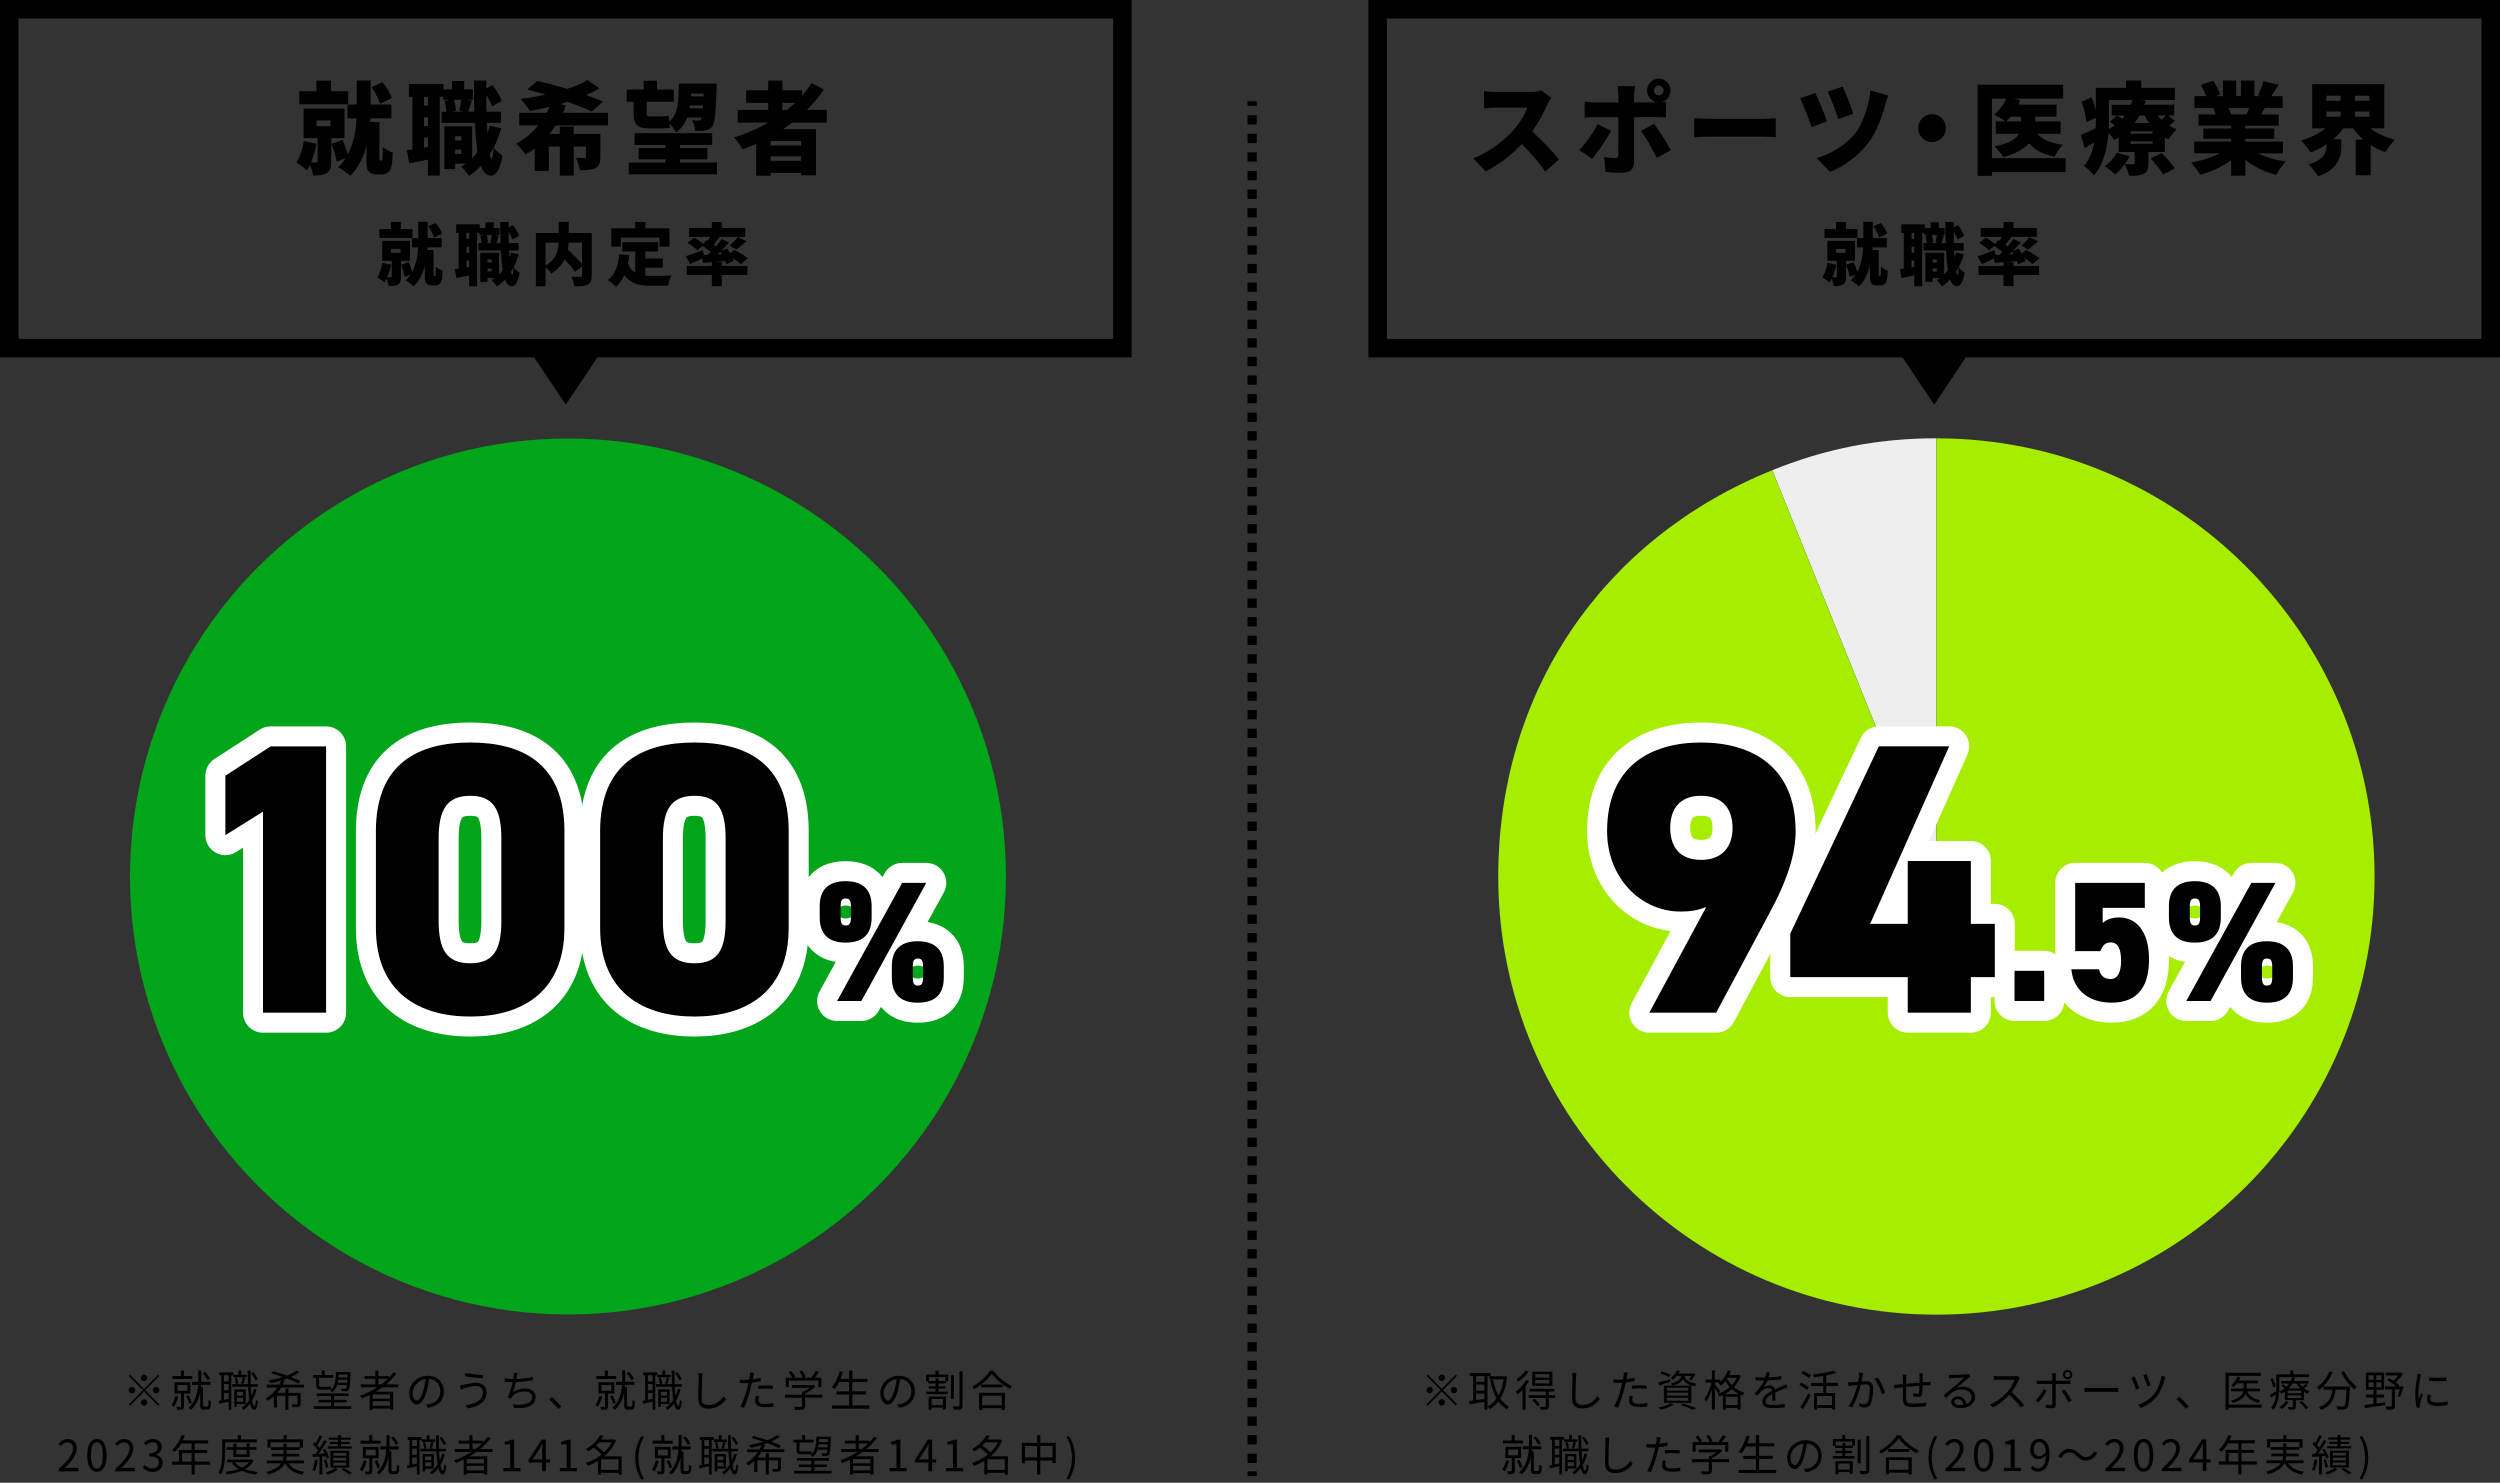 <?xml version="1.0" encoding="UTF-8"?><svg id="_レイヤー_1" xmlns="http://www.w3.org/2000/svg" width="812.24" height="481.74" viewBox="0 0 812.24 481.74"><rect x="0" y="0" width="812.24" height="481.74" fill="#333333" stroke="none"/><defs><style>.cls-1{fill:#00a519;}.cls-2{stroke-dasharray:3.02 3.02;}.cls-2,.cls-3,.cls-4{fill:none;}.cls-2,.cls-4{stroke:#000;stroke-miterlimit:10;stroke-width:3px;}.cls-5{fill:#a6ed00;}.cls-3{stroke:#fff;stroke-linecap:round;stroke-linejoin:round;stroke-width:13px;}.cls-6{fill:#eee;}</style></defs><line class="cls-4" x1="406.81" y1="32.9" x2="406.81" y2="34.4"/><line class="cls-2" x1="406.81" y1="37.42" x2="406.81" y2="476.54"/><line class="cls-4" x1="406.81" y1="478.05" x2="406.81" y2="479.55"/><path d="M806.24,6v104.11h-355.64V6h355.64M812.24,0h-367.64v116.11h367.64V0h0Z"/><path d="M361.64,6v104.11H6V6h355.64M367.64,0H0v116.11h367.64V0h0Z"/><polygon points="183.82 131.5 172.81 115.02 194.83 115.02 183.82 131.5"/><polygon points="628.41 131.5 617.4 115.02 639.43 115.02 628.41 131.5"/><path d="M107.62,44.88v7.61c0,1.88-.32,3.05-1.5,3.77-1.18.68-2.59.75-4.38.75-.13-1.01-.58-2.37-1.02-3.48-.32.68-.67,1.3-1.02,1.85-.74-.75-2.43-2.02-3.39-2.6,1.15-1.72,1.98-4.39,2.4-6.96l4.16.91c-.38,2.08-1.06,4.23-1.82,6.08h1.66c.35,0,.48-.1.48-.42v-7.51h-4.54v-9.59h13.28v9.59h-4.29ZM113.12,33.89h-15.87v-4.26h5.57v-3.44h4.74v3.44h5.57v4.26ZM102.85,41.01h4.54v-1.89h-4.54v1.89ZM123.84,52.19c.1,0,.22-.06.29-.2.06-.13.13-.46.16-.75.06-.58.1-1.92.06-3.51.77.71,2.21,1.5,3.26,1.85-.06,1.79-.22,3.67-.45,4.52-.22.88-.58,1.46-1.15,1.95-.48.39-1.22.62-1.95.62h-1.82c-.93,0-1.86-.29-2.43-.97-.61-.71-.74-1.37-.74-3.67v-4.62c-.96,3.57-2.59,7.05-5.28,9.72-.86-.84-2.75-2.21-3.94-2.79.96-.88,1.79-1.88,2.46-2.96l-2.94,1.14c-.26-1.56-.99-4-1.7-5.79l3.62-1.27c.67,1.46,1.31,3.32,1.7,4.78,1.98-3.71,2.66-8.09,2.85-11.8h-2.94v-4.48h3.01v-7.8h4.51v7.8h6.75v4.48h-6.82c-.03.39-.03.81-.06,1.23h2.98v11.83c0,.16,0,.39.03.46.06.16.19.23.29.23h.26ZM123.46,33.7c-.42-1.49-1.57-3.74-2.78-5.36l3.62-1.62c1.31,1.53,2.5,3.61,3.01,5.13l-3.84,1.85Z"/><path d="M162.85,41.66c-.64,2.28-1.47,4.39-2.5,6.34.67.94,2.27,2.18,2.91,2.6-.9,5.43-2.66,6.47-3.78,6.47-1.41-.03-2.46-1.14-3.23-3.22-1.18,1.27-2.46,2.37-3.84,3.31-.48-.78-1.79-2.34-2.56-3.05.51-.29.99-.62,1.44-.94h-3.42v1.79h-3.49v-13.91h9.02v10.34c.61-.65,1.22-1.3,1.76-2.02-.42-2.57-.7-5.75-.86-9.46h-10.82v-3.61h1.54c-.06-1.04-.29-2.41-.58-3.48l1.6-.39h-2.08v-.98h-1.09v25.61h-3.84v-5.23c-2.11.46-4.22.88-6.08,1.27l-.77-4.29c.54-.06,1.15-.16,1.82-.26v-17.1h-1.15v-4.13h11.26v1.72h2.78v-2.73h3.94v2.73h2.78v3.38h-2.08l1.79.32c-.45,1.3-.86,2.57-1.18,3.54h1.98c-.1-3.09-.13-6.47-.16-10.11h4.06l-.03,2.53,2.02-1.07c1.25,1.56,2.46,3.67,3.01,5.14l-3.17,1.82c-.35-1.04-1.06-2.5-1.86-3.83,0,1.92.03,3.77.06,5.53h4.74v3.61h-4.61c.03,1.23.1,2.37.16,3.45.32-.81.58-1.62.8-2.5l3.68.81ZM139.05,31.45h-1.28v2.89h1.28v-2.89ZM139.05,38.12h-1.28v2.83h1.28v-2.83ZM139.05,47.74v-3.02h-1.28v3.25l1.28-.23ZM147.46,32.43c.38,1.17.61,2.6.64,3.57l-1.15.29h3.62l-1.34-.29c.22-1.04.51-2.47.67-3.57h-2.43ZM147.88,44.23v1.4h1.98v-1.4h-1.98ZM149.86,50.01v-1.4h-1.98v1.4h1.98ZM160.33,48.09c-.38.71-.8,1.4-1.22,2.08.19.91.38,1.43.61,1.43.32,0,.51-1.27.61-3.51Z"/><path d="M180.56,40.75c-.61.94-1.28,1.88-2.02,2.76h3.36v-2.4h4.51v2.4h8.64v7.44c0,1.98-.38,3.05-1.7,3.71-1.31.62-2.91.65-4.93.65-.19-1.24-.8-2.93-1.34-4.03.96.06,2.37.06,2.75.06s.54-.1.54-.46v-3.28h-3.97v9.46h-4.51v-9.46h-3.55v7.93h-4.61v-7.28c-.93.72-1.92,1.37-2.98,1.95-.7-1.04-2.14-2.7-3.1-3.54,2.85-1.43,5.28-3.54,7.23-5.91h-6.18v-4.1h8.93c.32-.65.64-1.3.93-1.95-2.18.52-4.32.98-6.34,1.37-.74-1.07-2.14-3.02-3.1-3.93,2.69-.33,5.5-.81,8.19-1.4-2.08-.62-4.13-1.2-6.02-1.66l3.26-2.76c2.88.62,6.3,1.53,9.73,2.57,2.56-.85,4.83-1.82,6.59-2.86l3.87,2.67c-1.31.78-2.75,1.49-4.32,2.18,2.05.71,3.94,1.46,5.44,2.14l-3.58,3.25c-1.95-.97-4.74-2.08-7.87-3.19-.8.26-1.63.49-2.43.71l1.95.55c-.32.78-.67,1.56-1.06,2.31h14.66v4.1h-16.99Z"/><path d="M205.84,33.05h-2.21v-3.93h5.5v-2.89h4.32v2.89h5.47v3.93h-8.83v3.54c0,.88.16,1.23.9,1.23h3.55c.83,0,2.08-.1,2.72-.26.06.58.1,1.33.16,2.05,2.98-2.6,3.04-6.7,3.14-12.45h12.29s0,1.11-.03,1.56c-.26,8.13-.58,11.21-1.34,12.29-.64.91-1.41,1.2-2.3,1.37-.8.16-2.02.16-3.33.13-.06-1.01-.48-2.54-.99-3.48.86.1,1.6.13,2.05.13.38,0,.64-.1.9-.46.06-.1.13-.29.19-.52h-4.74c-.74,1.95-1.86,3.54-3.58,4.84-.42-.84-1.34-2.08-2.18-2.83.06.46.1.88.16,1.23-.67.26-1.92.29-3.01.29h-3.68c-4.1,0-5.12-1.37-5.12-5.2v-3.48ZM232.95,52.81v3.84h-28.67v-3.84h11.94v-1.04h-8.74v-3.71h8.74v-.98h-10.05v-3.8h25.21v3.8h-10.46v.98h8.9v3.71h-8.9v1.04h12.03ZM228.37,35.19l.06-.94h-4.22c-.03.33-.1.65-.16.94h4.32ZM224.56,30.41l-.03.91h4.03l.03-.91h-4.03Z"/><path d="M257.37,39.84c-.96.75-1.98,1.46-3.01,2.14h10.75v14.98h-4.86v-.78h-9.92v.91h-4.64v-10.34c-1.44.65-2.94,1.23-4.42,1.79-.54-1.01-1.92-2.96-2.75-3.9,3.9-1.2,7.65-2.83,11.07-4.81h-9.92v-4.13h9.92v-2.28h-7.17v-4.06h7.17v-3.18h4.61v3.18h6.4v1.69c1.15-1.27,2.18-2.63,3.1-4.03l4,2.08c-1.63,2.37-3.49,4.58-5.57,6.6h6.5v4.13h-11.26ZM260.25,45.82h-9.92v1.46h9.92v-1.46ZM260.25,52.25v-1.46h-9.92v1.46h9.92ZM254.2,35.71h1.47c.93-.71,1.79-1.49,2.62-2.28h-4.1v2.28Z"/><path d="M130.28,84.74v5.15c0,1.28-.22,2.07-1.02,2.55-.8.46-1.75.51-2.97.51-.09-.68-.39-1.61-.69-2.35-.22.46-.46.88-.69,1.25-.5-.51-1.65-1.36-2.3-1.76.78-1.17,1.34-2.97,1.62-4.71l2.82.62c-.26,1.41-.71,2.86-1.24,4.11h1.13c.24,0,.33-.07.33-.29v-5.08h-3.08v-6.49h8.99v6.49h-2.9ZM134.01,77.31h-10.75v-2.88h3.77v-2.33h3.21v2.33h3.77v2.88ZM127.05,82.13h3.08v-1.28h-3.08v1.28ZM141.27,89.7c.06,0,.15-.04.19-.13.04-.09.09-.31.11-.51.04-.4.07-1.3.04-2.38.52.48,1.5,1.01,2.21,1.25-.04,1.21-.15,2.49-.3,3.06-.15.59-.39.99-.78,1.32-.32.26-.82.42-1.32.42h-1.24c-.63,0-1.26-.2-1.65-.66-.41-.48-.5-.92-.5-2.49v-3.12c-.65,2.42-1.75,4.77-3.58,6.58-.58-.57-1.86-1.5-2.67-1.89.65-.59,1.21-1.28,1.67-2l-1.99.77c-.17-1.06-.67-2.71-1.15-3.92l2.45-.86c.46.99.89,2.24,1.15,3.23,1.34-2.51,1.8-5.48,1.93-7.99h-1.99v-3.04h2.04v-5.28h3.06v5.28h4.57v3.04h-4.62c-.02.26-.02.55-.04.84h2.01v8.01c0,.11,0,.26.02.31.04.11.13.15.19.15h.17ZM141.01,77.17c-.28-1.01-1.06-2.53-1.89-3.63l2.45-1.1c.89,1.03,1.69,2.44,2.04,3.48l-2.6,1.25Z"/><path d="M168.54,82.57c-.43,1.54-1,2.97-1.69,4.29.46.64,1.54,1.47,1.97,1.76-.61,3.67-1.8,4.38-2.56,4.38-.95-.02-1.67-.77-2.19-2.18-.8.86-1.67,1.61-2.6,2.24-.33-.53-1.21-1.58-1.73-2.07.35-.2.67-.42.97-.64h-2.32v1.21h-2.36v-9.42h6.11v7c.41-.44.82-.88,1.19-1.36-.28-1.74-.48-3.89-.58-6.4h-7.32v-2.44h1.04c-.04-.7-.2-1.63-.39-2.35l1.08-.26h-1.41v-.66h-.74v17.34h-2.6v-3.54c-1.43.31-2.86.59-4.12.86l-.52-2.9c.37-.04.78-.11,1.23-.18v-11.57h-.78v-2.79h7.63v1.17h1.89v-1.85h2.67v1.85h1.88v2.29h-1.41l1.21.22c-.3.88-.58,1.74-.8,2.4h1.34c-.06-2.09-.09-4.38-.11-6.84h2.75l-.02,1.72,1.37-.73c.84,1.06,1.67,2.49,2.04,3.48l-2.14,1.23c-.24-.7-.71-1.69-1.26-2.6,0,1.3.02,2.55.04,3.74h3.21v2.44h-3.12c.02.84.07,1.61.11,2.33.22-.55.39-1.1.54-1.69l2.49.55ZM152.42,75.66h-.87v1.96h.87v-1.96ZM152.42,80.17h-.87v1.91h.87v-1.91ZM152.42,86.68v-2.05h-.87v2.2l.87-.15ZM158.12,76.32c.26.79.41,1.76.43,2.42l-.78.2h2.45l-.91-.2c.15-.7.35-1.67.46-2.42h-1.65ZM158.4,84.3v.95h1.34v-.95h-1.34ZM159.75,88.22v-.95h-1.34v.95h1.34ZM166.83,86.92c-.26.48-.54.95-.82,1.41.13.62.26.97.41.97.22,0,.35-.86.41-2.38Z"/><path d="M192.25,89.52c0,1.61-.33,2.46-1.32,2.97-1,.51-2.38.55-4.31.55-.11-.88-.58-2.33-1.02-3.15,1.13.07,2.58.07,2.99.07.39-.02.54-.13.54-.51v-2.95l-2.3,1.8c-.71-1.1-2.06-2.62-3.42-4.03-.84,1.72-2.21,3.32-4.29,4.6-.37-.57-1.17-1.45-1.86-2.09v6.25h-3.16v-17.34h7.43v-3.61h3.25v3.61h7.48v13.82ZM177.25,86.24c3.45-1.91,4.14-4.88,4.25-7.42h-4.25v7.42ZM184.75,78.82c-.04.75-.13,1.5-.26,2.27,1.54,1.45,3.49,3.32,4.64,4.73v-7h-4.38Z"/><path d="M209.69,89.54c.61.07,1.24.09,1.88.09,1.37,0,4.9,0,6.59-.07-.46.75-.95,2.29-1.1,3.26h-5.66c-3.77,0-6.61-.62-8.56-3.45-.67,1.52-1.56,2.79-2.71,3.78-.52-.57-1.86-1.72-2.6-2.2,2.32-1.67,3.34-4.69,3.66-8.36l3.29.33c-.11.95-.26,1.87-.46,2.73.56,1.45,1.37,2.38,2.36,2.97v-6.89h-4.2v-3.04h11.61v3.04h-4.12v2.25h5.68v2.99h-5.68v2.57ZM201.69,80.12h-3.1v-5.94h7.74v-2.05h3.38v2.05h7.8v5.94h-3.25v-2.93h-12.57v2.93Z"/><path d="M234.51,86.39h8.32v2.95h-8.32v3.63h-3.25v-3.63h-8.15v-2.95h8.15v-1.21l-2.88.22-.24-1.43c-1.32.66-2.71,1.3-3.88,1.83l-1.47-2.57c1.39-.42,3.49-1.19,5.5-1.94l.37,1.54,1.34-.04c.3-.29.61-.59.93-.92-.8-.64-1.82-1.39-2.67-1.96l-1.69,1.43c-.65-.7-2.08-1.76-3.19-2.44l2.08-1.69c.98.53,2.25,1.36,3.06,2.02l1-1.25.46.29c.28-.44.52-.88.76-1.32h-6.87v-2.88h7.39v-1.94h3.25v1.94h7.61v2.88h-8.71l.37.13c-.65.84-1.32,1.69-1.93,2.42.28.18.52.37.76.55.69-.81,1.34-1.65,1.84-2.38l2.43,1.1c-.8.92-1.69,1.87-2.6,2.79l1.93-.81c.33.48.69,1.01,1,1.56l1.41-1.12c1.39.73,3.34,1.89,4.33,2.73l-2.28,1.89c-.58-.57-1.62-1.32-2.69-2,.15.35.28.68.37.99l-2.36,1.06c-.09-.31-.2-.66-.35-1.03-1.32.11-2.64.22-3.9.33h2.77v1.25ZM234.56,82.59c-.15-.29-.33-.57-.5-.81-.3.29-.61.59-.91.88l1.41-.07ZM237.01,79.84c.89-.75,2.01-1.91,2.67-2.82l2.84,1.34c-1.1,1.03-2.3,2.02-3.21,2.68l-2.3-1.21Z"/><path d="M503.95,31.78c-.29.42-.96,1.56-1.31,2.37-1.06,2.41-2.75,5.66-4.83,8.58,3.1,2.73,6.94,6.86,8.7,9.07l-4.45,3.93c-2.05-2.96-4.77-6.08-7.65-8.91-3.36,3.54-7.55,6.83-11.74,8.87l-4.03-4.26c5.18-1.92,10.24-5.91,13.09-9.13,2.08-2.4,3.81-5.27,4.48-7.35h-9.95c-1.44,0-3.2.2-4.1.26v-5.59c1.12.16,3.17.26,4.1.26h10.69c1.6,0,3.1-.23,3.84-.49l3.17,2.37Z"/><path d="M523.44,42.47c-1.54,2.93-4.48,7.25-6.18,9.13l-4.19-2.89c2.14-2.11,4.61-5.52,5.95-8.35l4.42,2.11ZM530.9,38.05v14.76c0,1.98-1.22,3.32-3.68,3.32-1.92,0-3.78-.07-5.57-.29l-.48-4.84c1.34.26,2.72.36,3.49.36s1.09-.26,1.12-1.1c.03-.91.03-10.47.03-12.19h-7.68c-.96,0-2.37.03-3.29.13v-5.17c.99.13,2.3.26,3.29.26h7.68v-2.18c0-.91-.16-2.5-.29-3.12h5.73c-.1.46-.35,2.28-.35,3.15v2.14h7.68c-1.95-.2-3.46-1.85-3.46-3.87,0-2.14,1.7-3.87,3.81-3.87s3.81,1.72,3.81,3.87c0,1.88-1.31,3.45-3.07,3.8.61-.06,1.15-.1,1.57-.16v5.13c-1.09-.1-2.5-.13-3.42-.13h-6.91ZM537.39,40.2c1.6,2.08,4.16,6.21,5.44,8.58l-4.54,2.54c-1.44-2.93-3.65-6.79-5.12-8.78l4.22-2.34ZM538.93,31c.86,0,1.57-.71,1.57-1.59s-.7-1.59-1.57-1.59-1.57.71-1.57,1.59.7,1.59,1.57,1.59Z"/><path d="M550.45,38.38c1.28.1,3.97.23,5.54.23h16.99c1.44,0,3.01-.16,3.94-.23v6.21c-.83-.03-2.62-.2-3.94-.2h-16.99c-1.82,0-4.22.1-5.54.2v-6.21Z"/><path d="M593.56,39.42l-4.99,1.85c-.7-2.15-2.75-7.41-3.74-9.33l4.96-1.76c1.06,2.21,3.04,6.99,3.78,9.23ZM613.5,31.03c-.42.97-.74,2.08-.96,2.93-.86,3.25-2.75,8.71-5.38,12.25-3.39,4.55-8.03,7.8-12.61,9.62l-4.35-4.45c4.26-1.2,9.38-4.03,12.67-8.22,2.62-3.35,4.38-9.46,4.83-13.78l5.79,1.66ZM602.14,36.95l-4.9,1.75c-.64-2.18-2.4-6.76-3.42-8.94l4.86-1.62c.83,1.66,2.78,6.56,3.46,8.81Z"/><path d="M627.71,37.08c2.46,0,4.48,2.05,4.48,4.55s-2.02,4.55-4.48,4.55-4.48-2.05-4.48-4.55,2.02-4.55,4.48-4.55Z"/><path d="M671.14,55.9h-23.97v1.23h-4.64v-29.61h27.77v4.52h-16.16l2.24.55c-.19.46-.38.94-.61,1.4h12.38v3.9h-6.91v1.56h8.25v4.03h-7.62c1.73,1.92,4.54,3.09,8.38,3.54-.96.91-2.18,2.7-2.72,3.9-3.74-.71-6.37-2.14-8.32-4.39-1.54,1.82-4.16,3.38-8.32,4.52-.58-.98-1.89-2.6-2.88-3.48,4.8-.97,7.01-2.47,7.97-4.1h-7.55v-4.03h3.14c-.93-.71-2.69-1.72-3.71-2.21,1.66-1.27,3.14-3.22,3.97-5.2h-4.67v19.34h23.97v4.52ZM653.25,37.89c-.48.59-.96,1.11-1.44,1.56h4.83v-1.56h-3.39Z"/><path d="M706.6,39.22c-.58.59-1.25,1.11-1.86,1.59.77.49,1.6.88,2.46,1.2-.9.78-2.08,2.28-2.66,3.28-.42-.2-.8-.39-1.18-.62v4.71h-5.34v3.74c0,1.85-.32,2.79-1.63,3.41-1.28.55-2.78.58-4.64.58-.26-1.17-.9-2.76-1.41-3.77-.93,1.3-2.05,2.5-3.14,3.35-.77-.78-2.43-2.11-3.42-2.7,1.63-1.07,3.14-2.76,3.94-4.39l4.16,1.17c-.42.88-.93,1.76-1.54,2.57.96.03,2.3.03,2.69.03s.51-.1.51-.42v-3.57h-5.18v-4.75c-.48.29-.96.59-1.47.88-.38-.71-1.12-1.62-1.86-2.34-.38,4.81-1.54,10.3-4.74,13.84-.64-.88-2.37-2.57-3.23-3.12,1.89-2.14,2.85-4.84,3.36-7.57-1.06.65-2.08,1.27-3.1,1.85l-1.25-4.29c1.28-.52,2.98-1.33,4.83-2.24.03-.91.03-1.75.03-2.57v-.81l-3.07,1.43c-.13-1.72-.8-4.52-1.57-6.66l3.26-1.4c.54,1.27,1.02,2.79,1.38,4.16v-7.25h9.82v-2.37h4.93v2.37h10.94v3.93h-11.23l1.76.23c-.13.46-.29.91-.45,1.33h9.7v3.48h-2.05l2.24,1.69ZM685.19,39.09c0,.88-.03,1.85-.06,2.86.7-.39,1.34-.81,1.92-1.23-.51-.39-1.06-.81-1.54-1.14l2.27-2.05h-1.7v-3.48h6.21c.22-.52.38-1.04.51-1.56h-7.62v6.6ZM687.88,37.53c.48.32,1.06.68,1.57,1.07.35-.36.64-.71.93-1.07h-2.5ZM699.34,42.64h-7.14v.78h7.14v-.78ZM699.34,45.92h-7.14v.81h7.14v-.81ZM695.11,37.53c-.48.85-.99,1.66-1.6,2.44h4.77c-.54-.78-1.06-1.59-1.5-2.44h-1.66ZM702.28,49.72c1.5,1.46,3.42,3.54,4.32,5.01l-3.81,1.95c-.74-1.4-2.56-3.64-4.06-5.2l3.55-1.76ZM701.03,37.53c.38.49.8.94,1.25,1.4.54-.46,1.06-.98,1.47-1.4h-2.72Z"/><path d="M733.55,49.82c2.53,1.27,5.76,2.18,9.12,2.67-1.06,1.01-2.43,2.99-3.14,4.29-3.78-.91-7.23-2.6-10.02-4.88v5.17h-4.61v-5.01c-2.88,2.11-6.46,3.77-10.08,4.71-.64-1.14-1.98-2.96-2.98-3.93,3.29-.59,6.66-1.66,9.25-3.02h-8.19v-3.83h12v-.91h-9.06v-3.35h9.06v-.91h-10.62v-3.64h5.6c-.19-.68-.51-1.49-.77-2.11h-6.14v-3.83h3.84c-.45-1.14-1.12-2.54-1.73-3.64l4-1.37c.86,1.37,1.86,3.25,2.27,4.49l-1.44.52h2.3v-5.07h4.32v5.07h1.54v-5.07h4.38v5.07h2.11l-.96-.29c.67-1.3,1.41-3.19,1.79-4.58l4.9,1.14c-.83,1.4-1.63,2.7-2.34,3.74h3.68v3.83h-5.79c-.45.75-.86,1.46-1.25,2.11h5.76v3.64h-10.85v.91h9.41v3.35h-9.41v.91h12.22v3.83h-8.19ZM724.01,35.06c.35.71.67,1.5.83,2.05l-.38.06h5.44c.29-.65.58-1.4.8-2.11h-6.69Z"/><path d="M770.1,41.69c2.14,1.66,4.96,2.96,8.03,3.71-1.02.94-2.43,2.79-3.1,4.03-1.73-.59-3.33-1.33-4.8-2.31v9.82h-4.86v-11.57h2.5c-1.28-1.1-2.43-2.34-3.39-3.67h-3.1c-.99,1.3-2.11,2.5-3.39,3.58h2.69v2.37c0,3.12-.99,7.38-7.52,9.65-.61-1.14-2.14-2.96-3.17-3.84,5.18-1.56,5.89-4.1,5.89-6.01v-.58c-1.6,1.11-3.36,1.98-5.18,2.66-.67-1.14-2.08-2.92-3.07-3.87,2.94-.84,5.76-2.28,7.87-3.96h-4.29v-14.37h23.45v14.37h-4.54ZM755.83,32.75h4.61v-1.66h-4.61v1.66ZM755.83,37.92h4.61v-1.69h-4.61v1.69ZM769.78,31.1h-4.64v1.66h4.64v-1.66ZM769.78,37.92v-1.69h-4.64v1.69h4.64Z"/><path d="M599.79,84.74v5.15c0,1.28-.22,2.07-1.02,2.55-.8.46-1.75.51-2.97.51-.09-.68-.39-1.61-.69-2.35-.22.46-.46.88-.69,1.25-.5-.51-1.65-1.36-2.3-1.76.78-1.17,1.34-2.97,1.62-4.71l2.82.62c-.26,1.41-.71,2.86-1.24,4.11h1.13c.24,0,.33-.07.33-.29v-5.08h-3.08v-6.49h8.99v6.49h-2.9ZM603.51,77.31h-10.75v-2.88h3.77v-2.33h3.21v2.33h3.77v2.88ZM596.56,82.13h3.08v-1.28h-3.08v1.28ZM610.77,89.7c.06,0,.15-.04.19-.13.04-.09.09-.31.11-.51.04-.4.07-1.3.04-2.38.52.48,1.5,1.01,2.21,1.25-.04,1.21-.15,2.49-.3,3.06-.15.59-.39.99-.78,1.32-.33.26-.82.42-1.32.42h-1.24c-.63,0-1.26-.2-1.65-.66-.41-.48-.5-.92-.5-2.49v-3.12c-.65,2.42-1.75,4.77-3.58,6.58-.58-.57-1.86-1.5-2.67-1.89.65-.59,1.21-1.28,1.67-2l-1.99.77c-.17-1.06-.67-2.71-1.15-3.92l2.45-.86c.46.99.89,2.24,1.15,3.23,1.34-2.51,1.8-5.48,1.93-7.99h-1.99v-3.04h2.04v-5.28h3.06v5.28h4.57v3.04h-4.62c-.02.26-.02.55-.04.84h2.01v8.01c0,.11,0,.26.02.31.04.11.13.15.19.15h.17ZM610.51,77.17c-.28-1.01-1.06-2.53-1.88-3.63l2.45-1.1c.89,1.03,1.69,2.44,2.04,3.48l-2.6,1.25Z"/><path d="M638.05,82.57c-.43,1.54-1,2.97-1.69,4.29.45.64,1.54,1.47,1.97,1.76-.61,3.67-1.8,4.38-2.56,4.38-.95-.02-1.67-.77-2.19-2.18-.8.86-1.67,1.61-2.6,2.24-.33-.53-1.21-1.58-1.73-2.07.35-.2.67-.42.98-.64h-2.32v1.21h-2.36v-9.42h6.11v7c.41-.44.82-.88,1.19-1.36-.28-1.74-.48-3.89-.58-6.4h-7.32v-2.44h1.04c-.04-.7-.2-1.63-.39-2.35l1.08-.26h-1.41v-.66h-.74v17.34h-2.6v-3.54c-1.43.31-2.86.59-4.12.86l-.52-2.9c.37-.04.78-.11,1.23-.18v-11.57h-.78v-2.79h7.63v1.17h1.88v-1.85h2.67v1.85h1.88v2.29h-1.41l1.21.22c-.3.88-.59,1.74-.8,2.4h1.34c-.06-2.09-.09-4.38-.11-6.84h2.75l-.02,1.72,1.37-.73c.84,1.06,1.67,2.49,2.04,3.48l-2.14,1.23c-.24-.7-.71-1.69-1.26-2.6,0,1.3.02,2.55.04,3.74h3.21v2.44h-3.12c.02.84.07,1.61.11,2.33.22-.55.39-1.1.54-1.69l2.49.55ZM621.93,75.66h-.87v1.96h.87v-1.96ZM621.93,80.17h-.87v1.91h.87v-1.91ZM621.93,86.68v-2.05h-.87v2.2l.87-.15ZM627.63,76.32c.26.79.41,1.76.43,2.42l-.78.2h2.45l-.91-.2c.15-.7.35-1.67.46-2.42h-1.65ZM627.91,84.3v.95h1.34v-.95h-1.34ZM629.25,88.22v-.95h-1.34v.95h1.34ZM636.34,86.92c-.26.48-.54.95-.82,1.41.13.62.26.97.41.97.22,0,.35-.86.41-2.38Z"/><path d="M654.19,86.39h8.32v2.95h-8.32v3.63h-3.25v-3.63h-8.15v-2.95h8.15v-1.21l-2.88.22-.24-1.43c-1.32.66-2.71,1.3-3.88,1.83l-1.47-2.57c1.39-.42,3.49-1.19,5.5-1.94l.37,1.54,1.34-.04c.3-.29.61-.59.93-.92-.8-.64-1.82-1.39-2.67-1.96l-1.69,1.43c-.65-.7-2.08-1.76-3.19-2.44l2.08-1.69c.97.53,2.25,1.36,3.05,2.02l1-1.25.46.29c.28-.44.52-.88.76-1.32h-6.87v-2.88h7.39v-1.94h3.25v1.94h7.61v2.88h-8.71l.37.13c-.65.84-1.32,1.69-1.93,2.42.28.18.52.37.76.55.69-.81,1.34-1.65,1.84-2.38l2.43,1.1c-.8.92-1.69,1.87-2.6,2.79l1.93-.81c.33.48.69,1.01,1,1.56l1.41-1.12c1.39.73,3.34,1.89,4.33,2.73l-2.27,1.89c-.59-.57-1.63-1.32-2.69-2,.15.35.28.68.37.99l-2.36,1.06c-.09-.31-.2-.66-.35-1.03-1.32.11-2.64.22-3.9.33h2.77v1.25ZM654.23,82.59c-.15-.29-.33-.57-.5-.81-.3.29-.61.59-.91.88l1.41-.07ZM656.68,79.84c.89-.75,2.01-1.91,2.67-2.82l2.84,1.34c-1.1,1.03-2.3,2.02-3.21,2.68l-2.3-1.21Z"/><path class="cls-6" d="M629.13,284.77l-53.33-132c17.5-7.07,34.46-10.37,53.33-10.37v142.36Z"/><path class="cls-5" d="M629.13,284.77v-142.36c78.63,0,142.36,63.74,142.36,142.36s-63.74,142.36-142.36,142.36-142.36-63.74-142.36-142.36c0-59.76,33.63-109.61,89.03-132l53.33,132Z"/><circle class="cls-1" cx="184.53" cy="284.77" r="142.3"/><path class="cls-3" d="M105.95,329.02h-20.5v-65.33l-12.23,7.65v-19.31l14.7-9.53h18.03v86.52Z"/><path class="cls-3" d="M152.76,330.27c-16.55,0-30.63-7.77-30.63-28.84v-31.35c0-22.32,14.08-28.84,30.63-28.84s30.62,6.52,30.62,28.72v31.47c0,21.07-14.08,28.84-30.62,28.84ZM142.51,299.05c0,9.28,2.47,13.92,10.25,13.92s10.13-4.64,10.13-13.92v-26.58c0-9.28-2.47-13.92-10.13-13.92s-10.25,4.64-10.25,13.92v26.58Z"/><path class="cls-3" d="M225.61,330.27c-16.55,0-30.63-7.77-30.63-28.84v-31.35c0-22.32,14.08-28.84,30.63-28.84s30.63,6.52,30.63,28.72v31.47c0,21.07-14.08,28.84-30.63,28.84ZM215.37,299.05c0,9.28,2.47,13.92,10.25,13.92s10.13-4.64,10.13-13.92v-26.58c0-9.28-2.47-13.92-10.13-13.92s-10.25,4.64-10.25,13.92v26.58Z"/><path class="cls-3" d="M283.19,298.08c0,5-2.36,8.17-8.49,8.17-5.53,0-8.38-2.78-8.38-8.17v-3.73c0-5.39,2.96-8.06,8.38-8.06s8.49,2.61,8.49,8.06v3.73ZM300.94,286.85l-21.08,38.37h-7.89l21.14-38.37h7.83ZM276.46,298.08v-3.56c0-2.06-.55-2.61-1.7-2.61s-1.64.56-1.64,2.61v3.56c0,2.06.55,2.61,1.64,2.61,1.15,0,1.7-.56,1.7-2.61ZM306.63,317.6c0,5-2.35,8.17-8.49,8.17-5.53,0-8.38-2.78-8.38-8.17v-3.73c0-5.39,2.96-8.06,8.38-8.06s8.49,2.61,8.49,8.06v3.73ZM299.9,317.6v-3.56c0-2.06-.55-2.61-1.7-2.61s-1.64.56-1.64,2.61v3.56c0,2.06.55,2.61,1.64,2.61,1.15,0,1.7-.56,1.7-2.61Z"/><path d="M105.95,329.02h-20.5v-65.33l-12.23,7.65v-19.31l14.7-9.53h18.03v86.52Z"/><path d="M152.76,330.27c-16.55,0-30.63-7.77-30.63-28.84v-31.35c0-22.32,14.08-28.84,30.63-28.84s30.62,6.52,30.62,28.72v31.47c0,21.07-14.08,28.84-30.62,28.84ZM142.51,299.05c0,9.28,2.47,13.92,10.25,13.92s10.13-4.64,10.13-13.92v-26.58c0-9.28-2.47-13.92-10.13-13.92s-10.25,4.64-10.25,13.92v26.58Z"/><path d="M225.61,330.27c-16.55,0-30.63-7.77-30.63-28.84v-31.35c0-22.32,14.08-28.84,30.63-28.84s30.63,6.52,30.63,28.72v31.47c0,21.07-14.08,28.84-30.63,28.84ZM215.37,299.05c0,9.28,2.47,13.92,10.25,13.92s10.13-4.64,10.13-13.92v-26.58c0-9.28-2.47-13.92-10.13-13.92s-10.25,4.64-10.25,13.92v26.58Z"/><path d="M283.19,298.08c0,5-2.36,8.17-8.49,8.17-5.53,0-8.38-2.78-8.38-8.17v-3.73c0-5.39,2.96-8.06,8.38-8.06s8.49,2.61,8.49,8.06v3.73ZM300.94,286.85l-21.08,38.37h-7.89l21.14-38.37h7.83ZM276.46,298.08v-3.56c0-2.06-.55-2.61-1.7-2.61s-1.64.56-1.64,2.61v3.56c0,2.06.55,2.61,1.64,2.61,1.15,0,1.7-.56,1.7-2.61ZM306.63,317.6c0,5-2.35,8.17-8.49,8.17-5.53,0-8.38-2.78-8.38-8.17v-3.73c0-5.39,2.96-8.06,8.38-8.06s8.49,2.61,8.49,8.06v3.73ZM299.9,317.6v-3.56c0-2.06-.55-2.61-1.7-2.61s-1.64.56-1.64,2.61v3.56c0,2.06.55,2.61,1.64,2.61,1.15,0,1.7-.56,1.7-2.61Z"/><path class="cls-3" d="M554.37,294.66c-2.84,1.13-5.06,1.5-8.4,1.5-12.84,0-23.83-10.91-23.83-26.08,0-21.07,14.08-28.84,30.5-28.84s30.75,7.77,30.75,28.84c0,7.15-2.47,15.55-8.77,27.09l-17.04,31.85h-21.73l18.52-34.36ZM552.65,258.55c-7.04,0-10,4.39-10,10.41s2.96,10.41,10,10.41,10.25-4.39,10.25-10.41-3.09-10.41-10.25-10.41Z"/><path class="cls-3" d="M633.28,242.49l-25.69,57.68h12.23v-20.44h20.5v20.44h7.78v17.3h-7.78v11.54h-20.5v-11.54h-38.16v-14.17l28.77-60.82h22.85Z"/><path class="cls-3" d="M664.15,325.21h-9.64v-9.79h9.64v9.79Z"/><path class="cls-3" d="M682.38,309.03h-8.16v-22.19h22.62v8.12h-13.69v4.89c.99-.78,2.52-1.78,5.37-1.78,5.2,0,9.69,4.11,9.69,13.57s-4.11,14.12-12.21,14.12c-6.57,0-12.32-3.39-13.03-10.84h8.98c.49,2,1.59,3.17,3.78,3.17s3.4-2.06,3.4-5.89c0-4.06-1.04-6.01-3.4-6.01-1.7,0-2.63,1-3.34,2.84Z"/><path class="cls-3" d="M721.54,298.08c0,5-2.36,8.17-8.49,8.17-5.53,0-8.38-2.78-8.38-8.17v-3.73c0-5.39,2.96-8.06,8.38-8.06s8.49,2.61,8.49,8.06v3.73ZM739.28,286.85l-21.08,38.37h-7.89l21.14-38.37h7.83ZM714.8,298.08v-3.56c0-2.06-.55-2.61-1.7-2.61s-1.64.56-1.64,2.61v3.56c0,2.06.55,2.61,1.64,2.61,1.15,0,1.7-.56,1.7-2.61ZM744.97,317.6c0,5-2.35,8.17-8.49,8.17-5.53,0-8.38-2.78-8.38-8.17v-3.73c0-5.39,2.96-8.06,8.38-8.06s8.49,2.61,8.49,8.06v3.73ZM738.24,317.6v-3.56c0-2.06-.55-2.61-1.7-2.61s-1.64.56-1.64,2.61v3.56c0,2.06.55,2.61,1.64,2.61,1.15,0,1.7-.56,1.7-2.61Z"/><path d="M554.37,294.66c-2.84,1.13-5.06,1.5-8.4,1.5-12.84,0-23.83-10.91-23.83-26.08,0-21.07,14.08-28.84,30.5-28.84s30.75,7.77,30.75,28.84c0,7.15-2.47,15.55-8.77,27.09l-17.04,31.85h-21.73l18.52-34.36ZM552.65,258.55c-7.04,0-10,4.39-10,10.41s2.96,10.41,10,10.41,10.25-4.39,10.25-10.41-3.09-10.41-10.25-10.41Z"/><path d="M633.28,242.49l-25.69,57.68h12.23v-20.44h20.5v20.44h7.78v17.3h-7.78v11.54h-20.5v-11.54h-38.16v-14.17l28.77-60.82h22.85Z"/><path d="M664.15,325.21h-9.64v-9.79h9.64v9.79Z"/><path d="M682.38,309.03h-8.16v-22.19h22.62v8.12h-13.69v4.89c.99-.78,2.52-1.78,5.37-1.78,5.2,0,9.69,4.11,9.69,13.57s-4.11,14.12-12.21,14.12c-6.57,0-12.32-3.39-13.03-10.84h8.98c.49,2,1.59,3.17,3.78,3.17s3.4-2.06,3.4-5.89c0-4.06-1.04-6.01-3.4-6.01-1.7,0-2.63,1-3.34,2.84Z"/><path d="M721.54,298.08c0,5-2.36,8.17-8.49,8.17-5.53,0-8.38-2.78-8.38-8.17v-3.73c0-5.39,2.96-8.06,8.38-8.06s8.49,2.61,8.49,8.06v3.73ZM739.28,286.85l-21.08,38.37h-7.89l21.14-38.37h7.83ZM714.8,298.08v-3.56c0-2.06-.55-2.61-1.7-2.61s-1.64.56-1.64,2.61v3.56c0,2.06.55,2.61,1.64,2.61,1.15,0,1.7-.56,1.7-2.61ZM744.97,317.6c0,5-2.35,8.17-8.49,8.17-5.53,0-8.38-2.78-8.38-8.17v-3.73c0-5.39,2.96-8.06,8.38-8.06s8.49,2.61,8.49,8.06v3.73ZM738.24,317.6v-3.56c0-2.06-.55-2.61-1.7-2.61s-1.64.56-1.64,2.61v3.56c0,2.06.55,2.61,1.64,2.61,1.15,0,1.7-.56,1.7-2.61Z"/><path d="M46.8,451.27l4.55-4.62.4.41-4.55,4.62,4.55,4.62-.4.41-4.55-4.62-4.57,4.64-.4-.41,4.57-4.64-4.55-4.62.4-.41,4.55,4.62ZM43.9,451.68c0,.57-.47,1.05-1.03,1.05s-1.03-.48-1.03-1.05.47-1.05,1.03-1.05,1.03.48,1.03,1.05ZM46.8,448.74c-.57,0-1.03-.48-1.03-1.05s.47-1.05,1.03-1.05,1.03.48,1.03,1.05-.47,1.05-1.03,1.05ZM46.8,454.62c.57,0,1.03.48,1.03,1.05s-.47,1.05-1.03,1.05-1.03-.48-1.03-1.05.47-1.05,1.03-1.05ZM49.7,451.68c0-.57.47-1.05,1.03-1.05s1.03.48,1.03,1.05-.47,1.05-1.03,1.05-1.03-.48-1.03-1.05Z"/><path d="M57.93,453.7c-.29,1.26-.83,2.52-1.43,3.35-.17-.17-.55-.48-.79-.6.59-.74,1.03-1.85,1.28-2.94l.94.2ZM62.49,448.01h-6.51v-.95h2.79v-1.78h1.02v1.78h2.7v.95ZM59.79,452.76v4.13c0,.5-.08.8-.44.97-.36.15-.92.17-1.74.17-.06-.28-.19-.69-.33-.94.62.01,1.14.01,1.32,0,.17-.01.22-.06.22-.21v-4.12h-2.1v-3.66h5.13v3.66h-2.07ZM57.68,451.86h3.2v-1.88h-3.2v1.88ZM61.46,456.05c-.17-.64-.55-1.64-.95-2.38l.81-.29c.43.73.83,1.71.99,2.35l-.86.32ZM67.04,457c.15,0,.35-.03.43-.08.1-.06.19-.2.22-.36.03-.25.06-.92.04-1.7.19.18.54.35.79.43,0,.74-.06,1.58-.12,1.89-.1.31-.23.5-.47.64-.19.1-.52.15-.81.15h-.87c-.32,0-.65-.07-.9-.24-.23-.21-.3-.43-.3-1.15v-4.22c-.4,2.02-1.23,4.06-2.97,5.71-.19-.18-.61-.48-.88-.6,2.36-2.17,2.99-5.07,3.15-7.54h-1.95v-.99h1.99c.01-.27.01-.52.01-.76v-2.93h.99v2.91c0,.25,0,.5-.01.77h2.98v.99h-3.01c-.01.22-.04.45-.06.69h.69v6c0,.13.04.22.12.27.1.07.22.1.37.1h.57ZM67.37,448.42c-.26-.67-.9-1.64-1.56-2.31l.79-.41c.69.67,1.34,1.61,1.63,2.28l-.86.43Z"/><path d="M75.15,446.82v11.25h-.87v-2.66c-1.1.25-2.19.49-3.08.67l-.18-.95c.26-.04.55-.1.87-.17v-8.14h-.63v-.94h4.57v.8h1.63v-1.37h.91v1.37h1.75v.8h-4.3v-.66h-.66ZM74.28,446.82h-1.52v1.99h1.52v-1.99ZM74.28,449.68h-1.52v2h1.52v-2ZM74.28,454.5v-1.95h-1.52v2.24l1.52-.29ZM83.34,451.47c-.35,1.32-.83,2.49-1.43,3.52.19,1.16.46,1.85.77,1.86.21,0,.39-.78.47-2.1.15.21.52.46.68.55-.25,2.19-.73,2.76-1.17,2.75-.65-.01-1.12-.76-1.43-2.02-.61.8-1.31,1.48-2.1,2.04-.11-.17-.44-.53-.63-.7.99-.64,1.82-1.48,2.5-2.52-.19-1.18-.32-2.63-.4-4.29h-5.17v-.85h5.13c-.06-1.36-.08-2.84-.1-4.4h.91c0,1.54.03,3.04.08,4.4h2.29v.85h-2.25c.06,1.11.12,2.1.22,2.97.32-.7.58-1.44.77-2.26l.87.2ZM76.97,456.18v.88h-.83v-5.66h3.67v4.78h-2.84ZM76.93,447.58c.25.6.44,1.41.47,1.95l-.76.18c-.01-.53-.19-1.34-.41-1.98l.7-.15ZM76.97,452.19v1.2h2.01v-1.2h-2.01ZM78.98,455.39v-1.25h-2.01v1.25h2.01ZM78.36,449.51c.17-.53.37-1.39.47-1.96l.84.18c-.22.67-.46,1.46-.63,1.96l-.68-.18ZM83,448.49c-.25-.64-.84-1.61-1.42-2.31l.7-.38c.61.69,1.2,1.64,1.46,2.28l-.75.41Z"/><path d="M91.33,450.8c-.36.6-.79,1.19-1.24,1.74h2.62v-1.39h.99v1.39h3.97v3.5c0,.55-.11.8-.51.97-.4.15-1.06.15-2.1.15-.06-.28-.21-.64-.33-.9.79.01,1.46.01,1.66,0,.21,0,.28-.06.28-.24v-2.56h-2.97v4.62h-.99v-4.62h-2.72v3.81h-1.01v-3.59c-.59.55-1.25,1.04-1.97,1.44-.15-.24-.46-.59-.68-.78,1.57-.84,2.86-2.13,3.82-3.54h-3.52v-.92h4.07c.25-.45.44-.91.62-1.37-1.16.35-2.35.66-3.45.9-.15-.24-.48-.66-.7-.87,1.56-.27,3.2-.66,4.72-1.15-1.3-.46-2.65-.88-3.86-1.22l.7-.63c1.39.36,2.98.84,4.5,1.37,1.24-.48,2.34-1.04,3.19-1.65l.84.57c-.79.57-1.74,1.08-2.76,1.54,1.23.45,2.35.91,3.19,1.35l-.76.76c-.91-.49-2.23-1.05-3.7-1.6-.44.17-.9.31-1.35.46l.59.17c-.18.46-.39.92-.62,1.37h6.9v.92h-7.42Z"/><path d="M102.73,447.65h-1.03v-.9h2.84v-1.46h.97v1.46h2.77v.9h-4.61v2.35c0,.42.1.57.47.57h2.34c.3,0,.8-.03,1.05-.08.01.27.07.67.1.9-.22.07-.68.08-1.13.08h-2.35c-1.13,0-1.42-.39-1.42-1.48v-2.34ZM114.1,456.86v.88h-12.15v-.88h5.55v-1.22h-4.03v-.85h4.03v-1.21h-4.62v-.88h10.39v.88h-4.75v1.21h4.08v.85h-4.08v1.22h5.59ZM109.56,450c-.32.97-.83,1.76-1.63,2.34-.12-.22-.39-.55-.61-.69,1.56-1.13,1.77-3.17,1.83-5.88h4.73s0,.29-.01.43c-.12,3.7-.26,4.99-.61,5.42-.19.25-.44.35-.8.38-.32.03-.86.03-1.43,0-.01-.25-.11-.6-.23-.83.55.06,1.03.06,1.24.06.21.01.32-.03.41-.17.11-.13.19-.43.26-1.06h-3.16ZM112.79,449.24c.03-.28.04-.62.07-.98h-2.94c-.04.34-.1.67-.17.98h3.04ZM110.07,446.55c-.01.34-.04.66-.07.98h2.88l.04-.98h-2.86Z"/><path d="M124.26,450.7c-.72.52-1.46,1.01-2.22,1.46h5.7v5.86h-1.05v-.39h-5.59v.45h-1.01v-4.85c-.83.41-1.68.78-2.52,1.11-.12-.22-.46-.64-.65-.85,2-.71,3.93-1.64,5.67-2.77h-5.37v-.94h4.72v-1.79h-3.52v-.92h3.52v-1.75h1.01v1.75h3.41v.57c.58-.59,1.1-1.21,1.57-1.85l.87.48c-.97,1.29-2.1,2.47-3.35,3.52h3.97v.94h-5.16ZM126.69,453.04h-5.59v1.39h5.59v-1.39ZM126.69,456.71v-1.46h-5.59v1.46h5.59ZM123.91,449.76c.74-.56,1.45-1.16,2.1-1.79h-3.06v1.79h.97Z"/><path d="M138.43,456.32c.43-.03.84-.1,1.17-.17,1.75-.39,3.46-1.71,3.46-4.1,0-2.1-1.31-3.82-3.63-4.02-.18,1.29-.44,2.69-.81,3.99-.84,2.84-1.93,4.31-3.2,4.31s-2.44-1.43-2.44-3.71c0-3.01,2.65-5.64,5.99-5.64s5.24,2.3,5.24,5.1-1.89,4.86-5.15,5.29l-.63-1.05ZM137.54,451.78c.34-1.15.61-2.47.76-3.74-2.62.34-4.22,2.62-4.22,4.48,0,1.75.8,2.52,1.39,2.52s1.37-.92,2.07-3.26Z"/><path d="M154.59,450.32c-1.57,0-2.91.48-3.72.71-.41.11-.81.28-1.14.41l-.34-1.29c.37-.04.84-.13,1.24-.21.97-.22,2.52-.67,4.08-.67,1.94,0,3.39,1.11,3.39,3.08,0,3.01-2.63,4.72-6.18,5.25l-.65-1.06c3.31-.42,5.66-1.74,5.66-4.23,0-1.16-.92-1.99-2.33-1.99ZM157.01,446.71l-.17,1.08c-1.52-.1-4.28-.38-5.82-.66l.18-1.06c1.5.35,4.47.63,5.81.64Z"/><path d="M173.12,448.45c-1.6.29-3.78.52-5.53.59-.25,1.16-.57,2.48-.85,3.28,1.19-.85,2.3-1.21,3.82-1.21,2.18,0,3.45,1.13,3.45,2.76,0,2.89-2.9,3.98-7.04,3.52l-.3-1.11c3.15.45,6.21-.11,6.21-2.38,0-1.04-.83-1.82-2.43-1.82s-3.13.55-4.03,1.65c-.18.21-.3.39-.43.64l-1.02-.38c.69-1.37,1.24-3.36,1.59-4.93h-.01c-.92,0-1.81-.06-2.59-.13v-1.11c.7.13,1.75.24,2.58.24h.22c.07-.36.11-.67.14-.91.07-.45.08-.77.07-1.15l1.23.07c-.1.36-.18.8-.25,1.16-.04.21-.08.49-.15.8,1.64-.07,3.66-.29,5.32-.67v1.08Z"/><path d="M181.41,457.79c-.88-1.12-2.07-2.31-3.05-3.12l.9-.8c.99.81,2.23,2.09,3.09,3.11l-.94.81Z"/><path d="M195.66,453.7c-.29,1.26-.83,2.52-1.43,3.35-.17-.17-.55-.48-.79-.6.59-.74,1.03-1.85,1.28-2.94l.94.2ZM200.23,448.01h-6.51v-.95h2.79v-1.78h1.02v1.78h2.7v.95ZM197.52,452.76v4.13c0,.5-.08.8-.44.97-.36.15-.92.17-1.74.17-.05-.28-.19-.69-.33-.94.62.01,1.15.01,1.32,0,.17-.01.22-.06.22-.21v-4.12h-2.1v-3.66h5.13v3.66h-2.07ZM195.41,451.86h3.2v-1.88h-3.2v1.88ZM199.19,456.05c-.17-.64-.55-1.64-.95-2.38l.81-.29c.43.73.83,1.71.99,2.35l-.86.32ZM204.78,457c.15,0,.34-.03.43-.08.1-.06.19-.2.22-.36.03-.25.06-.92.04-1.7.19.18.54.35.79.43,0,.74-.06,1.58-.12,1.89-.1.31-.23.5-.47.64-.19.1-.52.15-.81.15h-.87c-.32,0-.65-.07-.9-.24-.23-.21-.3-.43-.3-1.15v-4.22c-.4,2.02-1.23,4.06-2.97,5.71-.19-.18-.61-.48-.88-.6,2.36-2.17,2.99-5.07,3.14-7.54h-1.94v-.99h1.99c.01-.27.01-.52.01-.76v-2.93h.99v2.91c0,.25,0,.5-.01.77h2.98v.99h-3.01c-.01.22-.04.45-.06.69h.69v6c0,.13.04.22.12.27.1.07.22.1.37.1h.57ZM205.11,448.42c-.26-.67-.9-1.64-1.56-2.31l.79-.41c.69.67,1.34,1.61,1.63,2.28l-.85.43Z"/><path d="M212.88,446.82v11.25h-.87v-2.66c-1.1.25-2.19.49-3.08.67l-.18-.95c.26-.04.55-.1.87-.17v-8.14h-.63v-.94h4.57v.8h1.63v-1.37h.91v1.37h1.75v.8h-4.3v-.66h-.66ZM212.01,446.82h-1.52v1.99h1.52v-1.99ZM212.01,449.68h-1.52v2h1.52v-2ZM212.01,454.5v-1.95h-1.52v2.24l1.52-.29ZM221.08,451.47c-.35,1.32-.83,2.49-1.43,3.52.19,1.16.46,1.85.77,1.86.21,0,.39-.78.47-2.1.15.21.52.46.68.55-.25,2.19-.73,2.76-1.17,2.75-.65-.01-1.12-.76-1.43-2.02-.61.8-1.31,1.48-2.1,2.04-.11-.17-.44-.53-.63-.7.99-.64,1.82-1.48,2.5-2.52-.19-1.18-.32-2.63-.4-4.29h-5.17v-.85h5.13c-.06-1.36-.08-2.84-.1-4.4h.91c0,1.54.03,3.04.08,4.4h2.29v.85h-2.25c.06,1.11.12,2.1.22,2.97.32-.7.58-1.44.77-2.26l.87.2ZM214.7,456.18v.88h-.83v-5.66h3.67v4.78h-2.84ZM214.66,447.58c.25.6.44,1.41.47,1.95l-.76.18c-.01-.53-.19-1.34-.41-1.98l.7-.15ZM214.7,452.19v1.2h2.01v-1.2h-2.01ZM216.72,455.39v-1.25h-2.01v1.25h2.01ZM216.1,449.51c.17-.53.37-1.39.47-1.96l.84.18c-.22.67-.46,1.46-.63,1.96l-.68-.18ZM220.73,448.49c-.25-.64-.84-1.61-1.42-2.31l.7-.38c.61.69,1.2,1.64,1.46,2.28l-.75.41Z"/><path d="M228.27,446.13c-.07.45-.11.94-.14,1.39-.06,1.57-.17,4.85-.17,6.92,0,1.53.97,2.06,2.23,2.06,2.51,0,3.93-1.43,4.91-2.87l.76.97c-.92,1.32-2.69,3.05-5.7,3.05-1.96,0-3.31-.84-3.31-3.1,0-2.06.14-5.56.14-7.03,0-.5-.04-.99-.12-1.4h1.39Z"/><path d="M247.15,448.75c-.9.21-1.88.36-2.83.48-.12.6-.28,1.25-.43,1.83-.5,1.99-1.42,4.85-2.14,6.36l-1.21-.41c.81-1.43,1.78-4.24,2.29-6.21.12-.46.23-.97.34-1.47-.44.03-.85.04-1.24.04-.61,0-1.1-.03-1.59-.06l-.04-1.09c.65.08,1.15.1,1.64.1.46,0,.94-.03,1.46-.06.1-.5.17-.94.21-1.22.04-.39.07-.85.04-1.15l1.34.11c-.1.31-.19.83-.25,1.11l-.21,1.02c.88-.11,1.78-.28,2.61-.5v1.11ZM246.61,453.61c-.12.46-.19.9-.19,1.25,0,.66.3,1.29,2.25,1.29.88,0,1.83-.11,2.66-.27l-.04,1.13c-.73.1-1.64.18-2.63.18-2.15,0-3.28-.67-3.28-2.04,0-.53.08-1.05.21-1.64l1.03.1ZM246.26,450.24c.72-.07,1.61-.11,2.5-.11.79,0,1.63.03,2.36.11l-.03,1.06c-.69-.08-1.5-.17-2.3-.17-.86,0-1.68.06-2.52.15v-1.05Z"/><path d="M267.14,454.1h-5.56v2.73c0,.62-.17.92-.66,1.08-.5.15-1.28.17-2.54.17-.07-.29-.28-.73-.43-.99,1.05.03,1.99.03,2.25.01.29-.01.36-.08.36-.29v-2.7h-5.52v-.97h5.52v-1.01h.52c.68-.34,1.38-.78,1.95-1.23h-5.7v-.92h6.73l.21-.06.66.5c-.85.9-2.14,1.78-3.35,2.37v.35h5.56v.97ZM256.28,450.7h-.98v-3.1h2.11c-.26-.52-.75-1.23-1.16-1.75l.85-.39c.51.57,1.08,1.37,1.32,1.9l-.47.24h2.81c-.17-.59-.59-1.43-1.01-2.04l.88-.34c.47.66.94,1.55,1.12,2.14l-.59.24h2.44c.52-.64,1.13-1.57,1.48-2.23l1.06.36c-.43.63-.94,1.3-1.41,1.86h2.14v3.1h-.99v-2.17h-9.61v2.17Z"/><path d="M282.5,456.63v1.01h-12.22v-1.01h5.59v-3.56h-4.1v-1.01h4.1v-3.05h-3.24c-.44.88-.92,1.65-1.45,2.28-.19-.17-.65-.48-.92-.62,1.13-1.23,2.01-3.17,2.55-5.16l1.03.22c-.22.77-.47,1.53-.77,2.24h2.8v-2.69h1.05v2.69h4.94v1.02h-4.94v3.05h4.43v1.01h-4.43v3.56h5.59Z"/><path d="M291.47,456.32c.43-.03.84-.1,1.17-.17,1.75-.39,3.46-1.71,3.46-4.1,0-2.1-1.31-3.82-3.63-4.02-.18,1.29-.44,2.69-.81,3.99-.84,2.84-1.93,4.31-3.2,4.31s-2.44-1.43-2.44-3.71c0-3.01,2.65-5.64,5.99-5.64s5.24,2.3,5.24,5.1-1.89,4.86-5.15,5.29l-.63-1.05ZM290.58,451.78c.34-1.15.61-2.47.76-3.74-2.62.34-4.22,2.62-4.22,4.48,0,1.75.8,2.52,1.39,2.52s1.37-.92,2.07-3.26Z"/><path d="M304.95,446.57h3.15v2.21h-.79v.71h-2.39v.91h2.23v.76h-2.23v.97h3.03v.83h-7.08v-.83h3.09v-.97h-2.25v-.76h2.25v-.91h-2.34v-.71h-.75v-2.21h3.06v-1.25h1.01v1.25ZM301.71,453.74h5.61v4.15h-.97v-.57h-3.72v.71h-.92v-4.29ZM307.16,447.41h-5.35v1.3h2.17v-.91h.95v.91h2.23v-1.3ZM302.64,454.54v1.98h3.72v-1.98h-3.72ZM309.91,454.47h-.97v-7.68h.97v7.68ZM312.72,445.55v11.08c0,.71-.15,1.02-.58,1.2-.43.17-1.21.2-2.26.2-.06-.29-.21-.78-.37-1.09.86.04,1.67.03,1.93.03.22-.01.3-.08.3-.32v-11.09h.98Z"/><path d="M322.7,445.32c1.46,2.06,3.89,4.01,6.06,5-.25.24-.5.6-.68.9-2.14-1.13-4.55-3.1-5.83-4.89-1.13,1.71-3.37,3.7-5.72,4.97-.12-.24-.4-.6-.63-.83,2.4-1.23,4.7-3.36,5.78-5.16h1.03ZM318.11,452.51h8.39v5.57h-1.05v-.57h-6.33v.57h-1.01v-5.57ZM325.73,449.83v.92h-6.91v-.92h6.91ZM319.11,453.45v3.12h6.33v-3.12h-6.33Z"/><path d="M19.1,477.25c3.17-2.82,4.63-4.86,4.63-6.62,0-1.18-.61-2.03-1.86-2.03-.83,0-1.54.52-2.1,1.19l-.73-.73c.83-.91,1.7-1.51,2.98-1.51,1.81,0,2.94,1.21,2.94,3.04,0,2.04-1.59,4.13-3.96,6.42.52-.04,1.14-.1,1.66-.1h2.8v1.11h-6.36v-.76Z"/><path d="M28.34,472.83c0-3.57,1.23-5.29,3.16-5.29s3.15,1.74,3.15,5.29-1.23,5.35-3.15,5.35-3.16-1.78-3.16-5.35ZM33.41,472.83c0-3-.77-4.26-1.92-4.26s-1.93,1.26-1.93,4.26.77,4.33,1.93,4.33,1.92-1.3,1.92-4.33Z"/><path d="M37.44,477.25c3.17-2.82,4.63-4.86,4.63-6.62,0-1.18-.61-2.03-1.86-2.03-.83,0-1.54.52-2.1,1.19l-.73-.73c.83-.91,1.7-1.51,2.98-1.51,1.81,0,2.94,1.21,2.94,3.04,0,2.04-1.59,4.13-3.96,6.42.52-.04,1.14-.1,1.66-.1h2.8v1.11h-6.36v-.76Z"/><path d="M46.4,476.78l.63-.84c.59.63,1.37,1.18,2.51,1.18s2.06-.73,2.06-1.9c0-1.23-.81-2.06-3.14-2.06v-.98c2.08,0,2.8-.85,2.8-1.96,0-1-.66-1.62-1.71-1.65-.81.03-1.53.45-2.1,1.02l-.68-.81c.76-.71,1.66-1.23,2.83-1.23,1.7,0,2.94.92,2.94,2.58,0,1.25-.73,2.07-1.81,2.48v.06c1.2.28,2.15,1.2,2.15,2.61,0,1.83-1.45,2.93-3.24,2.93-1.59,0-2.58-.67-3.24-1.4Z"/><path d="M68.27,475.87h-4.99v3.21h-1.03v-3.21h-6.37v-1.01h2.26v-3.75h4.11v-2.13h-3.35c-.62,1.08-1.35,2.03-2.1,2.76-.19-.17-.62-.52-.88-.66,1.3-1.15,2.46-2.96,3.1-4.83l1.03.25c-.19.49-.41.99-.63,1.47h8.22v1.01h-4.36v2.13h4.04v.98h-4.04v2.77h4.99v1.01ZM62.24,474.87v-2.77h-3.09v2.77h3.09Z"/><path d="M73.15,468.62v3.05c0,2.16-.17,5.31-1.35,7.42-.18-.18-.61-.48-.84-.59,1.13-1.99,1.23-4.82,1.23-6.83v-4.01h5.06v-1.37h1.05v1.37h5.15v.95h-10.29ZM82.4,474.54c-.62,1.21-1.59,2.1-2.77,2.79,1.2.43,2.58.73,4.06.88-.22.21-.48.62-.59.88-1.68-.22-3.23-.62-4.54-1.23-1.46.62-3.15.99-4.86,1.2-.07-.25-.28-.64-.43-.87,1.49-.15,2.95-.43,4.25-.9-.88-.53-1.61-1.21-2.17-2l.55-.21h-2.12v-.85h7.79l.18-.04.65.35ZM75.81,473.35v-2.31h-2.19v-.85h2.19v-1.22h.98v1.22h3.34v-1.22h.99v1.22h2.22v.85h-2.22v2.31h-5.31ZM76.33,475.09c.52.71,1.3,1.3,2.23,1.78.95-.46,1.77-1.04,2.33-1.78h-4.57ZM76.79,471.04v1.47h3.34v-1.47h-3.34Z"/><path d="M93.75,475.44c.98,1.5,2.74,2.41,5.15,2.76-.22.21-.48.63-.62.9-2.69-.48-4.57-1.65-5.61-3.66h-.12c-.72,1.39-2.22,2.68-5.37,3.63-.11-.22-.4-.62-.62-.84,2.69-.76,4.1-1.74,4.81-2.79h-4.68v-.92h5.15c.17-.43.23-.88.26-1.32h-3.82v-.87h3.85v-1.25h-4.07v-.88h4.07v-1.16h1.02v1.16h4.26v-1.61h-9.52v1.75h-.99v-2.69h5.26v-1.36h1.02v1.36h5.27v2.69h-1.03v.74h-4.26v1.25h4.07v.87h-4.1c-.03.43-.1.88-.22,1.32h5.85v.92h-4.99Z"/><path d="M103.22,474.38c-.19,1.32-.51,2.66-.95,3.56-.15-.13-.57-.31-.76-.38.43-.85.69-2.12.84-3.33l.87.15ZM104.71,473.17v5.9h-.91v-5.84c-.8.06-1.56.1-2.21.14l-.06-.94.95-.04c.28-.35.57-.74.85-1.16-.4-.63-1.09-1.43-1.71-2.03l.55-.66c.14.13.28.25.41.39.46-.8.94-1.86,1.23-2.63l.9.34c-.47.97-1.06,2.1-1.59,2.89.29.31.54.62.75.9.57-.87,1.09-1.78,1.48-2.54l.85.41c-.79,1.28-1.82,2.86-2.76,4.05l2.03-.1c-.19-.42-.41-.84-.62-1.2l.75-.31c.57.91,1.12,2.1,1.32,2.87l-.81.38c-.06-.25-.15-.56-.28-.87l-1.13.07ZM105.89,476.93c-.08-.67-.36-1.72-.69-2.54l.74-.22c.34.8.65,1.83.75,2.52l-.8.24ZM109.74,477.43c-.81.67-2.14,1.34-3.27,1.69-.15-.2-.46-.5-.66-.67,1.13-.34,2.43-.97,3.08-1.54l.85.52ZM114.27,470.64h-7.85v-.71h3.35v-.76h-2.62v-.67h2.62v-.73h-2.98v-.7h2.98v-.77h1.02v.77h3.13v.7h-3.13v.73h2.79v.67h-2.79v.76h3.48v.71ZM107.34,476.84v-5.49h6.14v5.49h-6.14ZM108.28,472.93h4.23v-.88h-4.23v.88ZM108.28,474.53h4.23v-.91h-4.23v.91ZM108.28,476.14h4.23v-.94h-4.23v.94ZM111.74,476.95c.92.53,1.99,1.18,2.63,1.62l-.9.5c-.55-.42-1.54-1.08-2.43-1.61l.69-.52Z"/><path d="M119.1,474.7c-.29,1.26-.83,2.52-1.43,3.35-.17-.17-.55-.48-.79-.6.59-.74,1.03-1.85,1.28-2.94l.94.2ZM123.67,469.01h-6.51v-.95h2.79v-1.78h1.02v1.78h2.7v.95ZM120.96,473.76v4.13c0,.5-.08.8-.44.97-.36.15-.92.17-1.74.17-.06-.28-.19-.69-.33-.94.62.01,1.14.01,1.32,0,.17-.01.22-.06.22-.21v-4.12h-2.1v-3.66h5.13v3.66h-2.07ZM118.85,472.86h3.2v-1.88h-3.2v1.88ZM122.63,477.05c-.17-.64-.55-1.64-.95-2.38l.81-.29c.43.73.83,1.71.99,2.35l-.86.32ZM128.22,478c.15,0,.35-.03.43-.08.1-.06.19-.2.22-.36.03-.25.06-.92.04-1.7.19.18.54.35.79.43,0,.74-.06,1.58-.12,1.89-.1.31-.23.5-.47.64-.19.1-.52.15-.81.15h-.87c-.32,0-.65-.07-.9-.24-.23-.21-.3-.43-.3-1.15v-4.22c-.4,2.02-1.23,4.06-2.97,5.71-.19-.18-.61-.48-.88-.6,2.36-2.17,2.99-5.07,3.15-7.54h-1.95v-.99h1.99c.01-.27.01-.52.01-.76v-2.93h.99v2.91c0,.25,0,.5-.01.77h2.98v.99h-3.01c-.01.22-.04.45-.06.69h.69v6c0,.13.04.22.12.27.1.07.22.1.37.1h.57ZM128.55,469.42c-.26-.67-.9-1.64-1.56-2.31l.79-.41c.69.67,1.34,1.61,1.63,2.28l-.86.43Z"/><path d="M136.32,467.82v11.25h-.87v-2.66c-1.1.25-2.19.49-3.08.67l-.18-.95c.26-.04.55-.1.87-.17v-8.14h-.63v-.94h4.57v.8h1.63v-1.37h.91v1.37h1.75v.8h-4.3v-.66h-.66ZM135.45,467.82h-1.52v1.99h1.52v-1.99ZM135.45,470.68h-1.52v2h1.52v-2ZM135.45,475.5v-1.95h-1.52v2.24l1.52-.29ZM144.52,472.47c-.35,1.32-.83,2.49-1.43,3.52.19,1.16.46,1.85.77,1.86.21,0,.39-.78.47-2.1.15.21.52.46.68.55-.25,2.19-.73,2.76-1.17,2.75-.65-.01-1.12-.76-1.43-2.02-.61.8-1.31,1.48-2.1,2.04-.11-.17-.44-.53-.63-.7.99-.64,1.82-1.48,2.5-2.52-.19-1.18-.32-2.63-.4-4.29h-5.17v-.85h5.13c-.06-1.36-.08-2.84-.1-4.4h.91c0,1.54.03,3.04.08,4.4h2.29v.85h-2.25c.06,1.11.12,2.1.22,2.97.32-.7.58-1.44.77-2.26l.87.2ZM138.14,477.18v.88h-.83v-5.66h3.67v4.78h-2.84ZM138.1,468.58c.25.6.44,1.41.47,1.95l-.76.18c-.01-.53-.19-1.34-.41-1.98l.7-.15ZM138.14,473.19v1.2h2.01v-1.2h-2.01ZM140.16,476.39v-1.25h-2.01v1.25h2.01ZM139.54,470.51c.17-.53.37-1.39.47-1.96l.84.18c-.22.67-.46,1.46-.63,1.96l-.68-.18ZM144.17,469.49c-.25-.64-.84-1.61-1.42-2.31l.7-.38c.61.69,1.2,1.64,1.46,2.28l-.75.41Z"/><path d="M154.83,471.7c-.72.52-1.46,1.01-2.22,1.46h5.7v5.86h-1.05v-.39h-5.59v.45h-1.01v-4.85c-.83.41-1.68.78-2.52,1.11-.12-.22-.46-.64-.65-.85,2-.71,3.93-1.64,5.67-2.77h-5.37v-.94h4.72v-1.79h-3.52v-.92h3.52v-1.75h1.01v1.75h3.41v.57c.58-.59,1.1-1.21,1.57-1.85l.87.48c-.97,1.29-2.1,2.47-3.35,3.52h3.97v.94h-5.16ZM157.25,474.04h-5.59v1.39h5.59v-1.39ZM157.25,477.71v-1.46h-5.59v1.46h5.59ZM154.48,470.76c.74-.56,1.45-1.16,2.1-1.79h-3.06v1.79h.97Z"/><path d="M163.51,476.94h2.25v-7.66h-1.79v-.81c.9-.17,1.54-.41,2.1-.73h.97v9.2h2.03v1.06h-5.54v-1.06Z"/><path d="M178.68,475.17h-1.34v2.83h-1.2v-2.83h-4.4v-.84l4.21-6.6h1.39v6.42h1.34v1.02ZM176.14,474.15v-3.15c0-.5.06-1.33.08-1.86h-.06c-.25.5-.52,1.01-.81,1.51l-2.3,3.5h3.09Z"/><path d="M181.85,476.94h2.25v-7.66h-1.79v-.81c.9-.17,1.54-.41,2.1-.73h.97v9.2h2.03v1.06h-5.54v-1.06Z"/><path d="M201.99,479.1h-1.03v-.59h-5.66v.56h-1.01v-4.43c-1.1.66-2.25,1.19-3.39,1.57-.12-.28-.39-.71-.61-.91,1.75-.52,3.56-1.44,5.12-2.69-.61-.71-1.61-1.61-2.52-2.3-.55.45-1.15.88-1.81,1.28-.14-.24-.48-.62-.72-.8,2.26-1.25,3.83-3.04,4.63-4.55l1.15.24c-.23.39-.5.8-.79,1.21h3.89l.19-.06.68.36c-.81,2.07-2.17,3.8-3.77,5.17h5.64v5.94ZM194.61,468.62c-.3.35-.62.7-.98,1.02.92.66,1.97,1.55,2.61,2.25,1.02-.95,1.89-2.06,2.48-3.28h-4.11ZM200.96,477.56v-3.45h-5.66v3.45h5.66Z"/><path d="M206.37,473.65c0-2.75.76-5.01,2.03-7.1l.79.36c-1.2,2-1.77,4.36-1.77,6.74s.57,4.75,1.77,6.74l-.79.38c-1.27-2.1-2.03-4.36-2.03-7.12Z"/><path d="M214,474.7c-.29,1.26-.83,2.52-1.43,3.35-.17-.17-.55-.48-.79-.6.59-.74,1.03-1.85,1.28-2.94l.94.2ZM218.56,469.01h-6.51v-.95h2.79v-1.78h1.02v1.78h2.7v.95ZM215.86,473.76v4.13c0,.5-.08.8-.44.97-.36.15-.92.17-1.74.17-.05-.28-.19-.69-.33-.94.62.01,1.15.01,1.32,0,.17-.01.22-.06.22-.21v-4.12h-2.1v-3.66h5.13v3.66h-2.07ZM213.75,472.86h3.2v-1.88h-3.2v1.88ZM217.53,477.05c-.17-.64-.55-1.64-.95-2.38l.81-.29c.43.73.83,1.71.99,2.35l-.86.32ZM223.12,478c.15,0,.34-.03.43-.08.1-.06.19-.2.22-.36.03-.25.06-.92.04-1.7.19.18.54.35.79.43,0,.74-.06,1.58-.12,1.89-.1.31-.23.5-.47.64-.19.1-.52.15-.81.15h-.87c-.32,0-.65-.07-.9-.24-.23-.21-.3-.43-.3-1.15v-4.22c-.4,2.02-1.23,4.06-2.97,5.71-.19-.18-.61-.48-.88-.6,2.36-2.17,2.99-5.07,3.14-7.54h-1.94v-.99h1.99c.01-.27.01-.52.01-.76v-2.93h.99v2.91c0,.25,0,.5-.01.77h2.98v.99h-3.01c-.01.22-.04.45-.06.69h.69v6c0,.13.04.22.12.27.1.07.22.1.37.1h.57ZM223.45,469.42c-.26-.67-.9-1.64-1.56-2.31l.79-.41c.69.67,1.34,1.61,1.63,2.28l-.85.43Z"/><path d="M231.22,467.82v11.25h-.87v-2.66c-1.1.25-2.19.49-3.08.67l-.18-.95c.26-.04.55-.1.87-.17v-8.14h-.63v-.94h4.57v.8h1.63v-1.37h.91v1.37h1.75v.8h-4.3v-.66h-.66ZM230.35,467.82h-1.52v1.99h1.52v-1.99ZM230.35,470.68h-1.52v2h1.52v-2ZM230.35,475.5v-1.95h-1.52v2.24l1.52-.29ZM239.41,472.47c-.35,1.32-.83,2.49-1.43,3.52.19,1.16.46,1.85.77,1.86.21,0,.39-.78.47-2.1.15.21.52.46.68.55-.25,2.19-.73,2.76-1.17,2.75-.65-.01-1.12-.76-1.43-2.02-.61.8-1.31,1.48-2.1,2.04-.11-.17-.44-.53-.63-.7.99-.64,1.82-1.48,2.5-2.52-.19-1.18-.32-2.63-.4-4.29h-5.17v-.85h5.13c-.06-1.36-.08-2.84-.1-4.4h.91c0,1.54.03,3.04.08,4.4h2.29v.85h-2.25c.06,1.11.12,2.1.22,2.97.32-.7.58-1.44.77-2.26l.87.2ZM233.04,477.18v.88h-.83v-5.66h3.67v4.78h-2.84ZM233,468.58c.25.6.44,1.41.47,1.95l-.76.18c-.01-.53-.19-1.34-.41-1.98l.7-.15ZM233.04,473.19v1.2h2.01v-1.2h-2.01ZM235.05,476.39v-1.25h-2.01v1.25h2.01ZM234.43,470.51c.17-.53.37-1.39.47-1.96l.84.18c-.22.67-.46,1.46-.63,1.96l-.68-.18ZM239.07,469.49c-.25-.64-.84-1.61-1.42-2.31l.7-.38c.61.69,1.2,1.64,1.46,2.28l-.75.41Z"/><path d="M247.41,471.8c-.36.6-.79,1.19-1.24,1.74h2.62v-1.39h.99v1.39h3.97v3.5c0,.55-.11.8-.51.97-.4.15-1.06.15-2.1.15-.06-.28-.21-.64-.33-.9.79.01,1.46.01,1.66,0,.21,0,.28-.06.28-.24v-2.56h-2.97v4.62h-.99v-4.62h-2.72v3.81h-1.01v-3.59c-.59.55-1.26,1.04-1.97,1.44-.15-.24-.46-.59-.68-.78,1.57-.84,2.85-2.13,3.82-3.54h-3.52v-.92h4.07c.25-.45.44-.91.62-1.37-1.16.35-2.34.66-3.45.9-.15-.24-.48-.66-.7-.87,1.56-.27,3.2-.66,4.72-1.15-1.3-.46-2.65-.88-3.86-1.22l.7-.63c1.39.36,2.98.84,4.5,1.37,1.24-.48,2.35-1.04,3.19-1.65l.84.57c-.79.57-1.74,1.08-2.76,1.54,1.23.45,2.34.91,3.19,1.35l-.76.76c-.91-.49-2.23-1.05-3.7-1.6-.44.17-.9.31-1.35.46l.59.17c-.18.46-.39.92-.62,1.37h6.9v.92h-7.42Z"/><path d="M258.81,468.65h-1.03v-.9h2.84v-1.46h.97v1.46h2.77v.9h-4.61v2.35c0,.42.1.57.47.57h2.34c.3,0,.8-.03,1.05-.08.01.27.07.67.1.9-.22.07-.68.08-1.13.08h-2.35c-1.13,0-1.42-.39-1.42-1.48v-2.34ZM270.17,477.86v.88h-12.15v-.88h5.55v-1.22h-4.03v-.85h4.03v-1.21h-4.62v-.88h10.39v.88h-4.75v1.21h4.08v.85h-4.08v1.22h5.59ZM265.63,471c-.32.97-.83,1.76-1.63,2.34-.12-.22-.39-.55-.61-.69,1.56-1.13,1.77-3.17,1.83-5.88h4.73s0,.29-.01.43c-.12,3.7-.26,4.99-.61,5.42-.19.25-.44.35-.8.38-.32.03-.86.03-1.43,0-.01-.25-.11-.6-.23-.83.55.06,1.03.06,1.24.06.21.01.32-.03.41-.17.11-.13.19-.43.26-1.06h-3.16ZM268.86,470.24c.03-.28.04-.62.07-.98h-2.94c-.04.34-.1.67-.17.98h3.04ZM266.15,467.55c-.01.34-.04.66-.07.98h2.88l.04-.98h-2.86Z"/><path d="M280.33,471.7c-.72.52-1.46,1.01-2.22,1.46h5.7v5.86h-1.05v-.39h-5.59v.45h-1.01v-4.85c-.83.41-1.68.78-2.52,1.11-.12-.22-.46-.64-.65-.85,2-.71,3.93-1.64,5.67-2.77h-5.37v-.94h4.72v-1.79h-3.52v-.92h3.52v-1.75h1.01v1.75h3.41v.57c.58-.59,1.1-1.21,1.57-1.85l.87.48c-.97,1.29-2.1,2.47-3.35,3.52h3.97v.94h-5.16ZM282.76,474.04h-5.59v1.39h5.59v-1.39ZM282.76,477.71v-1.46h-5.59v1.46h5.59ZM279.99,470.76c.74-.56,1.45-1.16,2.1-1.79h-3.06v1.79h.97Z"/><path d="M289.01,476.94h2.25v-7.66h-1.79v-.81c.9-.17,1.55-.41,2.1-.73h.96v9.2h2.03v1.06h-5.55v-1.06Z"/><path d="M304.18,475.17h-1.34v2.83h-1.2v-2.83h-4.4v-.84l4.21-6.6h1.39v6.42h1.34v1.02ZM301.65,474.15v-3.15c0-.5.06-1.33.08-1.86h-.05c-.25.5-.52,1.01-.81,1.51l-2.3,3.5h3.09Z"/><path d="M307.35,476.94h2.25v-7.66h-1.79v-.81c.9-.17,1.54-.41,2.1-.73h.97v9.2h2.03v1.06h-5.54v-1.06Z"/><path d="M327.5,479.1h-1.04v-.59h-5.66v.56h-1.01v-4.43c-1.1.66-2.25,1.19-3.39,1.57-.12-.28-.39-.71-.61-.91,1.75-.52,3.56-1.44,5.12-2.69-.61-.71-1.61-1.61-2.52-2.3-.55.45-1.14.88-1.81,1.28-.14-.24-.48-.62-.72-.8,2.26-1.25,3.83-3.04,4.63-4.55l1.14.24c-.23.39-.5.8-.79,1.21h3.89l.19-.06.68.36c-.81,2.07-2.17,3.8-3.77,5.17h5.64v5.94ZM320.12,468.62c-.3.35-.62.7-.98,1.02.92.66,1.97,1.55,2.61,2.25,1.02-.95,1.89-2.06,2.48-3.28h-4.11ZM326.47,477.56v-3.45h-5.66v3.45h5.66Z"/><path d="M343.01,468.77v6.56h-1.05v-.8h-3.96v4.54h-1.06v-4.54h-3.94v.87h-1.01v-6.63h4.95v-2.49h1.06v2.49h5.01ZM336.94,473.51v-3.71h-3.94v3.71h3.94ZM341.96,473.51v-3.71h-3.96v3.71h3.96Z"/><path d="M346.51,480.38c1.19-1.99,1.77-4.36,1.77-6.74s-.58-4.73-1.77-6.74l.77-.36c1.28,2.09,2.04,4.36,2.04,7.1s-.76,5.01-2.04,7.12l-.77-.38Z"/><path d="M468.44,451.22l4.55-4.62.4.41-4.55,4.62,4.55,4.62-.4.41-4.55-4.62-4.57,4.64-.4-.41,4.57-4.64-4.55-4.62.4-.41,4.55,4.62ZM465.54,451.63c0,.57-.47,1.05-1.03,1.05s-1.03-.48-1.03-1.05.47-1.05,1.03-1.05,1.03.48,1.03,1.05ZM468.44,448.69c-.57,0-1.03-.48-1.03-1.05s.47-1.05,1.03-1.05,1.03.48,1.03,1.05-.47,1.05-1.03,1.05ZM468.44,454.57c.57,0,1.03.48,1.03,1.05s-.47,1.05-1.03,1.05-1.03-.48-1.03-1.05.47-1.05,1.03-1.05ZM471.34,451.63c0-.57.47-1.05,1.03-1.05s1.03.48,1.03,1.05-.47,1.05-1.03,1.05-1.03-.48-1.03-1.05Z"/><path d="M483.27,447.08v10.91h-.99v-2.54c-1.74.29-3.5.56-4.81.78l-.18-1.05c.39-.04.84-.1,1.34-.17v-7.94h-1.08v-.97h6.69v.97h-.97ZM482.28,447.08h-2.69v1.86h2.69v-1.86ZM482.28,449.86h-2.69v1.95h2.69v-1.95ZM479.59,454.88c.84-.11,1.77-.25,2.69-.39v-1.72h-2.69v2.12ZM489.67,447.3c-.36,3-1.13,5.32-2.23,7.1.76,1.12,1.7,2.02,2.84,2.61-.23.2-.57.59-.73.85-1.09-.63-2-1.48-2.74-2.54-.81,1.05-1.77,1.88-2.81,2.49-.15-.27-.46-.64-.68-.84,1.09-.57,2.07-1.44,2.9-2.59-.95-1.65-1.6-3.68-2.06-5.98l.98-.18c.36,1.93.91,3.7,1.7,5.18.8-1.43,1.39-3.18,1.71-5.24h-4.65v-1.02h4.92l.19-.04.66.2Z"/><path d="M496.79,448.7c-.32.57-.72,1.16-1.13,1.72v7.59h-1.01v-6.42c-.52.57-1.08,1.09-1.61,1.51-.08-.21-.36-.74-.54-1,1.24-.92,2.58-2.34,3.39-3.78l.9.36ZM496.62,445.66c-.81,1.19-2.15,2.49-3.37,3.32-.11-.24-.36-.63-.54-.84,1.09-.71,2.32-1.88,2.92-2.86l.98.38ZM505.25,454.19h-2.06v2.69c0,.56-.12.83-.52,1-.41.15-1.06.17-2.1.17-.04-.29-.19-.67-.33-.95.77.03,1.46.03,1.66.01.22-.01.28-.07.28-.25v-2.66h-5.53v-.9h5.53v-1.19h-5.21v-.9h8.04v.9h-1.81v1.19h2.06v.9ZM504.36,450.27h-6.55v-4.59h6.55v4.59ZM498.56,454.43c.63.57,1.39,1.4,1.75,1.95l-.79.56c-.33-.56-1.08-1.42-1.7-2.03l.73-.48ZM503.34,446.46h-4.54v1.12h4.54v-1.12ZM503.34,448.34h-4.54v1.13h4.54v-1.13Z"/><path d="M512.17,446.08c-.07.45-.11.94-.14,1.39-.06,1.57-.17,4.85-.17,6.92,0,1.53.97,2.06,2.23,2.06,2.51,0,3.93-1.43,4.91-2.87l.76.97c-.92,1.32-2.69,3.05-5.7,3.05-1.96,0-3.31-.84-3.31-3.1,0-2.06.14-5.56.14-7.03,0-.5-.04-.99-.12-1.4h1.39Z"/><path d="M531.05,448.7c-.9.21-1.88.36-2.83.48-.12.6-.28,1.25-.43,1.83-.5,1.99-1.42,4.85-2.14,6.36l-1.21-.41c.81-1.43,1.78-4.24,2.29-6.21.12-.46.23-.97.34-1.47-.44.03-.85.04-1.24.04-.61,0-1.1-.03-1.59-.06l-.04-1.09c.65.08,1.15.1,1.64.1.46,0,.94-.03,1.46-.06.1-.5.17-.94.21-1.22.04-.39.07-.85.04-1.15l1.34.11c-.1.31-.19.83-.25,1.11l-.21,1.02c.88-.11,1.78-.28,2.61-.5v1.11ZM530.51,453.56c-.12.46-.19.9-.19,1.25,0,.66.3,1.29,2.25,1.29.88,0,1.83-.11,2.66-.27l-.04,1.13c-.73.1-1.64.18-2.63.18-2.15,0-3.28-.67-3.28-2.04,0-.53.08-1.05.21-1.64l1.03.1ZM530.17,450.19c.72-.07,1.61-.11,2.5-.11.79,0,1.63.03,2.36.11l-.03,1.06c-.69-.08-1.5-.17-2.3-.17-.85,0-1.68.06-2.52.15v-1.05Z"/><path d="M542.72,448.95c-1.24.41-2.54.81-3.57,1.15l-.4-.91c.99-.24,2.44-.66,3.85-1.05l.12.81ZM543.81,456.38c-1.12.66-2.84,1.3-4.21,1.68-.18-.2-.52-.6-.76-.78,1.41-.29,3.06-.78,4.04-1.34l.92.45ZM542.31,447.43c-.63-.38-1.9-.87-2.88-1.18l.46-.71c.95.27,2.22.73,2.88,1.08l-.46.81ZM540.59,450.17h8.92v5.62h-8.92v-5.62ZM541.58,451.81h6.91v-.94h-6.91v.94ZM541.58,453.45h6.91v-.97h-6.91v.97ZM541.58,455.1h6.91v-.98h-6.91v.98ZM544.77,447.04c-.34.43-.74.84-1.23,1.22-.19-.2-.52-.42-.77-.52,1.03-.73,1.72-1.67,2.08-2.51l.92.15c-.14.29-.29.57-.47.87h4.72l.17-.04.69.21c-.39.71-.9,1.5-1.38,1.99l-.83-.29c.29-.28.59-.67.84-1.08h-2.21c.3,1.08,1.08,2.09,3.9,2.52-.19.2-.43.59-.52.84-2.35-.42-3.35-1.32-3.86-2.33-.54,1.04-1.56,1.7-3.52,2.09-.08-.22-.32-.56-.48-.74,2.25-.41,3.08-1.11,3.41-2.38h-1.46ZM546.95,455.97c1.49.49,3.13,1.09,4.14,1.55l-1.13.52c-.85-.45-2.34-1.04-3.85-1.54l.84-.53Z"/><path d="M565.57,446.99c-.48,1.44-1.27,2.66-2.22,3.67.94.78,2.08,1.46,3.43,1.86-.21.21-.5.62-.63.88-.22-.08-.44-.17-.65-.25v4.82h-.97v-.56h-3.85v.62h-.94v-4.78c-.36.18-.72.32-1.09.46-.11-.27-.37-.64-.58-.84,1.38-.45,2.74-1.21,3.9-2.21-.58-.63-1.06-1.3-1.43-1.96-.43.56-.88,1.06-1.35,1.48-.18-.2-.58-.55-.81-.7.11-.1.23-.2.34-.29h-1.57v.62c.39.45,1.48,1.79,1.74,2.14l-.61.81c-.22-.41-.7-1.15-1.13-1.75v6.99h-.98v-6.61c-.5,1.57-1.16,3.08-1.83,4.01-.11-.28-.36-.69-.54-.92.91-1.18,1.82-3.36,2.26-5.28h-1.94v-.97h2.06v-3h.98v3h1.78v.77c1.02-1,1.9-2.35,2.44-3.78l.99.28c-.17.42-.36.83-.57,1.23h2.95l.18-.04.63.31ZM565.01,452.92c-.88-.43-1.66-.98-2.33-1.58-.69.62-1.46,1.15-2.25,1.58h4.58ZM564.54,456.5v-2.69h-3.85v2.69h3.85ZM561.12,447.89c.37.71.88,1.46,1.54,2.13.66-.7,1.23-1.5,1.63-2.38h-3.01l-.17.25Z"/><path d="M575.77,455.06c.04-.53.06-1.43.06-2.16-1.27.7-2.15,1.41-2.15,2.33,0,1.09,1.06,1.25,2.47,1.25,1.06,0,2.52-.13,3.72-.34l-.03,1.13c-1.03.13-2.55.22-3.74.22-1.96,0-3.53-.42-3.53-2.12s1.63-2.67,3.21-3.52c-.14-.57-.63-.85-1.23-.85-.9,0-1.72.45-2.36,1.02-.39.38-.77.9-1.24,1.46l-.94-.71c1.74-1.71,2.63-3.14,3.15-4.23h-.57c-.58,0-1.5-.03-2.25-.08v-1.05c.73.08,1.68.14,2.3.14.29,0,.58,0,.9-.01.19-.62.32-1.25.35-1.72l1.13.1c-.1.39-.22.97-.41,1.6,1.39-.07,2.88-.2,4.18-.42v1.04c-1.37.21-3.05.34-4.54.39-.3.71-.73,1.48-1.23,2.13.5-.32,1.28-.52,1.89-.52.88,0,1.6.43,1.81,1.26.94-.45,1.77-.79,2.48-1.12.41-.18.74-.35,1.13-.55l.44,1.05c-.35.1-.84.29-1.2.43-.77.31-1.75.71-2.79,1.21.01.8.03,1.97.04,2.65h-1.06Z"/><path d="M587.13,451.49c-.57-.39-1.7-1.06-2.54-1.51l.57-.76c.8.41,1.95,1.02,2.55,1.42l-.58.85ZM584.93,457.13c.75-1.05,1.81-2.9,2.61-4.48l.74.69c-.72,1.47-1.68,3.21-2.5,4.5l-.86-.7ZM587.82,447.69c-.57-.41-1.71-1.08-2.55-1.54l.57-.74c.84.41,2,1.05,2.58,1.44l-.59.84ZM593.34,450.31v2.3h2.88v5.34h-.98v-.52h-4.91v.59h-.94v-5.41h2.97v-2.3h-3.97v-1.01h3.97v-2.27c-1.01.15-2.06.28-3.03.38-.04-.25-.18-.64-.28-.88,2.37-.25,5.15-.69,6.68-1.25l.81.81c-.9.31-2.01.57-3.2.78v2.42h3.78v1.01h-3.78ZM595.24,453.58h-4.91v2.89h4.91v-2.89Z"/><path d="M605.33,446.07c-.06.25-.11.55-.17.81-.07.41-.19,1.22-.34,1.96.63-.04,1.2-.08,1.53-.08,1.21,0,2.22.48,2.22,2.35,0,1.65-.23,3.84-.8,5-.43.92-1.1,1.16-2,1.16-.51,0-1.17-.11-1.6-.21l-.18-1.18c.57.18,1.3.31,1.67.31.51,0,.91-.11,1.2-.71.43-.94.63-2.73.63-4.24,0-1.26-.57-1.49-1.43-1.49-.33,0-.87.04-1.46.1-.5,1.99-1.42,5.1-2.87,7.45l-1.13-.46c1.39-1.89,2.41-5.03,2.87-6.88-.7.07-1.37.14-1.72.18-.32.04-.87.11-1.23.17l-.11-1.22c.43.03.79.01,1.21,0,.46-.01,1.25-.08,2.08-.15.19-.99.35-2.07.35-3.01l1.28.14ZM610.04,447.54c.86,1.12,2.03,3.67,2.5,4.96l-1.08.52c-.4-1.43-1.48-3.87-2.44-5.03l1.02-.45Z"/><path d="M624.76,446.2c-.03.22-.05.7-.07.99,0,.63-.01,1.32-.01,1.93.54-.04,1.05-.08,1.49-.11.36-.01.75-.04,1.08-.07v1.12c-.22-.01-.73,0-1.08,0-.4.01-.92.03-1.52.07-.03,1.02-.08,2.27-.21,2.91-.12.62-.43.8-1.05.8-.5,0-1.43-.14-1.81-.2l.03-1c.47.1,1.05.18,1.37.18s.47-.06.51-.36c.07-.46.12-1.39.15-2.25-1.41.11-3.01.27-4.36.41-.01,1.43-.03,2.87,0,3.4.04,1.5.06,2,2.43,2,1.48,0,3.17-.15,4.06-.31l-.04,1.18c-.91.1-2.58.24-3.96.24-3.16,0-3.46-.74-3.53-2.96-.01-.6-.01-2.06-.01-3.45l-1.45.15c-.43.06-1.02.14-1.39.2l-.11-1.15c.41,0,.92-.03,1.42-.07.34-.03.88-.08,1.53-.14v-1.93c.01-.42-.01-.74-.07-1.16h1.2c-.03.31-.04.69-.04,1.12v1.86c1.31-.13,2.9-.28,4.34-.41v-1.98c0-.31-.03-.8-.07-1.04h1.17Z"/><path d="M640.22,447.23c-.25.17-.55.38-.76.53-.68.52-2.51,2.16-3.56,3.05.62-.21,1.24-.29,1.85-.29,2.28,0,3.92,1.4,3.92,3.28,0,2.24-1.83,3.7-4.72,3.7-1.86,0-3.01-.84-3.01-1.99,0-.95.84-1.82,2.11-1.82,1.71,0,2.63,1.16,2.81,2.45,1.08-.42,1.7-1.22,1.7-2.35,0-1.36-1.35-2.35-3.08-2.35-2.25,0-3.49.97-5.23,2.76l-.8-.83c1.13-.95,2.88-2.44,3.68-3.11.76-.64,2.46-2.1,3.13-2.72-.72.03-3.41.15-4.11.2-.32.01-.63.03-.92.08l-.03-1.16c.3.04.69.04.97.04.7,0,3.94-.1,4.66-.17.4-.04.59-.07.75-.11l.63.81ZM637.86,456.41c-.12-1.09-.77-1.85-1.81-1.85-.62,0-1.09.38-1.09.85,0,.69.79,1.08,1.81,1.08.39,0,.76-.03,1.09-.08Z"/><path d="M656.23,447.58c-.08.11-.26.42-.34.62-.47,1.21-1.34,2.84-2.32,4.1,1.45,1.26,3.13,3.08,4.03,4.17l-.97.85c-.92-1.23-2.39-2.89-3.79-4.16-1.48,1.61-3.34,3.15-5.38,4.09l-.88-.94c2.22-.88,4.26-2.55,5.68-4.16.94-1.08,1.94-2.75,2.29-3.89h-5.38c-.48,0-1.24.06-1.39.07v-1.28c.19.03.98.1,1.39.1h5.32c.46,0,.81-.06,1.03-.13l.7.55Z"/><path d="M664.94,451.81c-.58,1.2-1.88,2.98-2.65,3.85l-.95-.66c.91-.87,2.1-2.54,2.63-3.67l.97.48ZM667.89,449.66v6.78c0,.74-.36,1.12-1.19,1.12-.58,0-1.41-.04-1.96-.1l-.11-1.12c.61.11,1.24.17,1.6.17s.54-.17.54-.53v-6.32h-3.83c-.41,0-.8.01-1.17.04v-1.18c.39.04.73.07,1.17.07h3.83v-1.44c0-.31-.04-.78-.1-.99h1.3c-.04.2-.08.7-.08,1.01v1.43h3.64c.33,0,.79-.01,1.13-.07v1.16c-.37-.03-.79-.03-1.12-.03h-3.66ZM670.7,451.35c.73.9,1.83,2.65,2.39,3.66l-1.02.57c-.54-1.09-1.57-2.84-2.3-3.73l.94-.5ZM670.27,446.6c0-.84.68-1.54,1.5-1.54s1.52.7,1.52,1.54-.68,1.53-1.52,1.53-1.5-.67-1.5-1.53ZM670.91,446.6c0,.5.39.9.87.9s.88-.39.88-.9-.39-.9-.88-.9-.87.41-.87.9Z"/><path d="M677.21,450.89c.41.03,1.14.07,1.92.07h7.56c.69,0,1.19-.04,1.49-.07v1.37c-.28-.01-.85-.07-1.48-.07h-7.57c-.76,0-1.49.03-1.92.07v-1.37Z"/><path d="M695.09,451.11l-1.09.39c-.26-.87-1.21-3.24-1.54-3.84l1.09-.41c.36.78,1.23,2.93,1.54,3.85ZM703.52,447.32c-.1.24-.19.58-.25.8-.41,1.74-1.16,3.74-2.29,5.25-1.42,1.91-3.46,3.35-5.41,4.05l-.95-.98c1.97-.59,4.03-1.93,5.42-3.73,1.13-1.46,1.94-3.75,2.21-5.76l1.27.36ZM698.76,450.1l-1.08.38c-.22-.8-1.01-2.97-1.35-3.7l1.06-.36c.3.67,1.13,2.9,1.37,3.68Z"/><path d="M710.17,457.74c-.88-1.12-2.07-2.31-3.05-3.12l.9-.8c.99.81,2.23,2.09,3.09,3.11l-.94.81Z"/><path d="M734.79,457.35h-10.7v.66h-1.02v-12h11.42v1h-10.4v9.37h10.7v.98ZM730.1,452.04c.72,1.51,2.18,2.48,4.22,2.87-.22.21-.5.6-.63.88-1.89-.46-3.27-1.39-4.12-2.83-.5,1.08-1.64,2.1-4.08,2.86-.14-.22-.41-.59-.62-.77,2.81-.78,3.71-1.93,3.97-3.01h-3.95v-.92h4.06v-1.68h-2.14c-.34.46-.72.87-1.1,1.19-.18-.15-.62-.39-.84-.52.88-.7,1.67-1.76,2.1-2.89l.97.24c-.14.36-.32.73-.51,1.08h6.18v.9h-3.64v1.68h4.28v.92h-4.12Z"/><path d="M740.53,447.43v3.59c0,2.13-.28,5.1-1.96,7.02-.15-.2-.51-.57-.72-.7,1.06-1.2,1.48-2.76,1.63-4.26-.57.35-1.13.69-1.67.99l-.33-.92c.54-.25,1.27-.64,2.07-1.08.01-.36.01-.71.01-1.05v-4.5h4.5v-1.27h1.06v1.27h5.08v.91h-9.67ZM738.53,450.78c-.1-.71-.44-1.86-.86-2.75l.77-.31c.41.87.81,1.98.91,2.68l-.83.38ZM749.77,450.09c-.35.35-.77.71-1.15.99.54.41,1.12.73,1.7.95-.19.18-.47.5-.61.74-.39-.18-.79-.41-1.16-.67v2.79h-2.63v2.13c0,.49-.1.73-.47.87-.39.14-.95.14-1.85.14-.04-.25-.19-.62-.33-.85.68.03,1.25.01,1.43,0,.19,0,.22-.03.22-.18v-2.1h-2.57v-2.76c-.36.25-.74.49-1.17.7-.14-.24-.41-.55-.63-.69.65-.31,1.23-.67,1.72-1.08-.32-.29-.72-.63-1.08-.87l.55-.49c.36.24.77.56,1.1.85.34-.34.65-.69.9-1.05h-2.61v-.83h3.12c.21-.41.37-.81.48-1.2l.95.13c-.11.36-.25.73-.41,1.08h4.75v.83h-2.95c.29.39.62.77,1.01,1.12.37-.32.8-.73,1.05-1.01l.63.46ZM743.57,455.47c-.55.88-1.43,1.75-2.25,2.33-.15-.18-.52-.49-.76-.62.81-.5,1.61-1.23,2.08-1.97l.92.27ZM747.63,451.8h-4.39v.87h4.39v-.87ZM747.63,453.32h-4.39v.88h4.39v-.88ZM747.37,451.11c-.48-.49-.91-1.04-1.24-1.6h-1.3c-.33.56-.75,1.09-1.25,1.6h3.79ZM747.8,455.22c.77.62,1.7,1.53,2.14,2.14l-.8.48c-.4-.63-1.32-1.56-2.1-2.21l.76-.41Z"/><path d="M757.89,445.83c-.99,2.35-2.59,4.44-4.33,5.76-.18-.22-.62-.62-.87-.81,1.74-1.18,3.27-3.11,4.12-5.25l1.08.31ZM763.49,450.5s-.01.36-.03.5c-.19,4.3-.4,5.91-.87,6.44-.29.35-.58.43-1.06.49-.46.04-1.31.01-2.17-.03-.03-.31-.15-.73-.34-1.04.9.08,1.75.1,2.07.1.29,0,.46-.03.58-.18.36-.35.55-1.75.72-5.28h-3.56c-.36,2.76-1.24,5.29-4.75,6.58-.14-.27-.43-.69-.66-.91,3.24-1.09,4-3.32,4.32-5.67h-2.81v-1.01h8.57ZM761.57,445.49c.9,1.88,2.66,3.98,4.15,5.04-.26.22-.65.63-.84.92-1.52-1.25-3.26-3.5-4.28-5.58l.97-.39Z"/><path d="M772.12,455.97c.91-.13,1.86-.25,2.8-.39l.03.92c-2.37.36-4.88.73-6.61.99l-.12-1.02c.8-.08,1.81-.22,2.91-.38v-2.03h-2.48v-.95h2.48v-1.58h-2.46v-5.6h5.92v5.6h-2.47v1.58h2.47v.95h-2.47v1.91ZM769.54,448.32h1.64v-1.53h-1.64v1.53ZM769.54,450.66h1.64v-1.53h-1.64v1.53ZM773.69,446.8h-1.63v1.53h1.63v-1.53ZM773.69,449.14h-1.63v1.53h1.63v-1.53ZM780.93,450.58c-.34,1.16-.76,2.48-1.16,3.31l-.84-.24c.25-.56.55-1.4.79-2.23h-1.63v5.34c0,.59-.12.9-.55,1.08-.41.17-1.12.18-2.14.18-.04-.31-.19-.73-.34-1.04.81.03,1.53.03,1.75.01.22,0,.28-.07.28-.27v-5.31h-2.22v-.98h3.59c-.75-.7-1.86-1.51-2.88-2.04l.65-.63c.46.22.92.5,1.38.83.54-.49,1.09-1.11,1.52-1.7h-4.07v-.94h4.79l.22-.06.66.48c-.61.94-1.52,1.96-2.4,2.72.48.35.91.73,1.21,1.04l-.29.31h.84l.17-.04.69.18Z"/><path d="M786.64,446.45c-.08.24-.21.69-.26.94-.26,1.28-.66,3.75-.66,5.31,0,.67.03,1.23.11,1.91.23-.63.54-1.44.76-1.99l.59.45c-.34.98-.84,2.45-.96,3.11-.04.2-.07.46-.07.62l.04.49-.99.07c-.28-.98-.5-2.58-.5-4.46,0-2.04.44-4.43.61-5.56.04-.32.1-.69.1-.98l1.24.1ZM789.75,453.17c-.12.5-.18.9-.18,1.27,0,.63.41,1.25,2.29,1.25,1.23,0,2.28-.11,3.38-.36v1.18c-.83.17-1.97.28-3.39.28-2.29,0-3.31-.77-3.31-2.07,0-.5.1-1.05.22-1.64l.99.1ZM789.22,447.51c1.49.25,4.25.2,5.61,0v1.15c-1.46.15-4.11.15-5.6,0v-1.15Z"/><path d="M490.28,474.65c-.29,1.26-.83,2.52-1.43,3.35-.17-.17-.55-.48-.79-.6.59-.74,1.03-1.85,1.28-2.94l.94.2ZM494.84,468.96h-6.51v-.95h2.79v-1.78h1.02v1.78h2.7v.95ZM492.14,473.71v4.13c0,.5-.08.8-.44.97-.36.15-.92.17-1.74.17-.06-.28-.19-.69-.33-.94.62.01,1.14.01,1.32,0,.17-.01.22-.06.22-.21v-4.12h-2.1v-3.66h5.13v3.66h-2.07ZM490.03,472.81h3.2v-1.88h-3.2v1.88ZM493.81,477c-.17-.64-.55-1.64-.95-2.38l.81-.29c.43.73.83,1.71.99,2.35l-.86.32ZM499.39,477.95c.15,0,.35-.03.43-.08.1-.06.19-.2.22-.36.03-.25.06-.92.04-1.7.19.18.54.35.79.43,0,.74-.06,1.58-.12,1.89-.1.31-.23.5-.47.64-.19.1-.52.15-.81.15h-.87c-.32,0-.65-.07-.9-.24-.23-.21-.3-.43-.3-1.15v-4.22c-.4,2.02-1.23,4.06-2.97,5.71-.19-.18-.61-.48-.88-.6,2.36-2.17,2.99-5.07,3.15-7.54h-1.95v-.99h1.99c.01-.27.01-.52.01-.76v-2.93h.99v2.91c0,.25,0,.5-.01.77h2.98v.99h-3.01c-.01.22-.04.45-.06.69h.69v6c0,.13.04.22.12.27.1.07.22.1.37.1h.57ZM499.73,469.37c-.26-.67-.9-1.64-1.56-2.31l.79-.41c.69.67,1.34,1.61,1.63,2.28l-.86.43Z"/><path d="M507.5,467.77v11.25h-.87v-2.66c-1.1.25-2.19.49-3.08.67l-.18-.95c.26-.04.55-.1.87-.17v-8.14h-.63v-.94h4.57v.8h1.63v-1.37h.91v1.37h1.75v.8h-4.3v-.66h-.66ZM506.63,467.77h-1.52v1.99h1.52v-1.99ZM506.63,470.63h-1.52v2h1.52v-2ZM506.63,475.45v-1.95h-1.52v2.24l1.52-.29ZM515.69,472.42c-.34,1.32-.83,2.49-1.43,3.52.19,1.16.46,1.85.77,1.86.21,0,.39-.78.47-2.1.15.21.52.46.68.55-.25,2.19-.73,2.76-1.17,2.75-.65-.01-1.12-.76-1.43-2.02-.61.8-1.31,1.48-2.1,2.04-.11-.17-.44-.53-.63-.7.99-.64,1.82-1.48,2.5-2.52-.19-1.18-.32-2.63-.4-4.29h-5.17v-.85h5.13c-.06-1.36-.08-2.84-.1-4.4h.91c0,1.54.03,3.04.08,4.4h2.29v.85h-2.25c.06,1.11.12,2.1.22,2.97.32-.7.58-1.44.77-2.26l.87.2ZM509.32,477.13v.88h-.83v-5.66h3.67v4.78h-2.84ZM509.28,468.53c.25.6.44,1.41.47,1.95l-.76.18c-.01-.53-.19-1.34-.41-1.98l.7-.15ZM509.32,473.13v1.2h2.01v-1.2h-2.01ZM511.33,476.34v-1.25h-2.01v1.25h2.01ZM510.71,470.46c.17-.53.37-1.39.47-1.96l.84.18c-.22.67-.46,1.46-.63,1.96l-.68-.18ZM515.35,469.44c-.25-.64-.84-1.61-1.42-2.31l.7-.38c.61.69,1.2,1.64,1.46,2.28l-.75.41Z"/><path d="M522.88,467.08c-.07.45-.11.94-.14,1.39-.06,1.57-.17,4.85-.17,6.92,0,1.53.97,2.06,2.23,2.06,2.51,0,3.93-1.43,4.91-2.87l.76.97c-.92,1.32-2.69,3.05-5.7,3.05-1.96,0-3.31-.84-3.31-3.1,0-2.06.14-5.56.14-7.03,0-.5-.04-.99-.12-1.4h1.39Z"/><path d="M541.76,469.7c-.9.21-1.88.36-2.83.48-.12.6-.28,1.25-.43,1.83-.5,1.99-1.42,4.85-2.14,6.36l-1.21-.41c.81-1.43,1.78-4.24,2.29-6.21.12-.46.23-.97.34-1.47-.44.03-.85.04-1.24.04-.61,0-1.1-.03-1.59-.06l-.04-1.09c.65.08,1.15.1,1.64.1.46,0,.94-.03,1.46-.06.1-.5.17-.94.21-1.22.04-.39.07-.85.04-1.15l1.34.11c-.1.31-.19.83-.25,1.11l-.21,1.02c.88-.11,1.78-.28,2.61-.5v1.11ZM541.22,474.56c-.12.46-.19.9-.19,1.25,0,.66.3,1.29,2.25,1.29.88,0,1.83-.11,2.66-.27l-.04,1.13c-.73.1-1.64.18-2.63.18-2.15,0-3.28-.67-3.28-2.04,0-.53.08-1.05.21-1.64l1.03.1ZM540.88,471.19c.72-.07,1.61-.11,2.5-.11.79,0,1.63.03,2.36.11l-.03,1.06c-.69-.08-1.5-.17-2.3-.17-.85,0-1.68.06-2.52.15v-1.05Z"/><path d="M561.76,475.05h-5.56v2.73c0,.62-.17.92-.66,1.08-.5.15-1.28.17-2.54.17-.07-.29-.28-.73-.43-.99,1.05.03,1.99.03,2.25.01.29-.01.36-.08.36-.29v-2.7h-5.52v-.97h5.52v-1.01h.52c.68-.34,1.38-.78,1.94-1.23h-5.7v-.92h6.73l.21-.06.66.5c-.85.9-2.14,1.78-3.35,2.37v.35h5.56v.97ZM550.9,471.65h-.98v-3.1h2.11c-.26-.52-.74-1.23-1.16-1.75l.86-.39c.51.57,1.08,1.37,1.32,1.9l-.47.24h2.81c-.17-.59-.59-1.43-1.01-2.04l.88-.34c.47.66.94,1.55,1.12,2.14l-.59.24h2.44c.52-.64,1.13-1.57,1.48-2.23l1.06.36c-.43.63-.94,1.3-1.41,1.86h2.14v3.1h-.99v-2.17h-9.61v2.17Z"/><path d="M577.11,477.57v1.01h-12.22v-1.01h5.59v-3.56h-4.1v-1.01h4.1v-3.05h-3.24c-.44.88-.92,1.65-1.45,2.28-.19-.17-.65-.48-.92-.62,1.13-1.23,2.01-3.17,2.55-5.16l1.03.22c-.22.77-.47,1.53-.77,2.24h2.8v-2.69h1.05v2.69h4.94v1.02h-4.94v3.05h4.43v1.01h-4.43v3.56h5.59Z"/><path d="M586.09,477.27c.43-.03.84-.1,1.17-.17,1.75-.39,3.46-1.71,3.46-4.1,0-2.1-1.31-3.82-3.63-4.02-.18,1.29-.44,2.69-.81,3.99-.84,2.84-1.93,4.31-3.2,4.31s-2.44-1.43-2.44-3.71c0-3.01,2.65-5.64,5.99-5.64s5.24,2.3,5.24,5.1-1.89,4.86-5.15,5.29l-.63-1.05ZM585.19,472.73c.34-1.15.61-2.47.76-3.74-2.62.34-4.22,2.62-4.22,4.48,0,1.75.8,2.52,1.39,2.52s1.37-.92,2.07-3.26Z"/><path d="M599.57,467.52h3.14v2.21h-.79v.71h-2.39v.91h2.23v.76h-2.23v.97h3.03v.83h-7.08v-.83h3.09v-.97h-2.25v-.76h2.25v-.91h-2.35v-.71h-.74v-2.21h3.06v-1.25h1.01v1.25ZM596.33,474.69h5.61v4.15h-.97v-.57h-3.72v.71h-.92v-4.29ZM601.78,468.36h-5.35v1.3h2.17v-.91h.95v.91h2.23v-1.3ZM597.25,475.49v1.98h3.72v-1.98h-3.72ZM604.52,475.42h-.97v-7.68h.97v7.68ZM607.34,466.49v11.08c0,.71-.15,1.02-.58,1.2-.43.17-1.21.2-2.26.2-.06-.29-.21-.78-.37-1.09.86.04,1.67.03,1.93.03.22-.01.3-.08.3-.32v-11.09h.98Z"/><path d="M617.32,466.27c1.46,2.06,3.89,4.01,6.06,5-.25.24-.5.6-.68.9-2.14-1.13-4.55-3.1-5.83-4.89-1.13,1.71-3.37,3.7-5.72,4.97-.12-.24-.4-.6-.63-.83,2.4-1.23,4.7-3.36,5.78-5.16h1.03ZM612.72,473.46h8.39v5.57h-1.05v-.57h-6.33v.57h-1.01v-5.57ZM620.35,470.78v.92h-6.91v-.92h6.91ZM613.73,474.4v3.12h6.33v-3.12h-6.33Z"/><path d="M626.56,473.6c0-2.75.76-5.01,2.03-7.1l.79.36c-1.2,2-1.77,4.36-1.77,6.74s.57,4.75,1.77,6.74l-.79.38c-1.27-2.1-2.03-4.36-2.03-7.12Z"/><path d="M632.08,477.2c3.17-2.82,4.63-4.86,4.63-6.62,0-1.18-.61-2.03-1.86-2.03-.83,0-1.54.52-2.1,1.19l-.73-.73c.83-.91,1.7-1.51,2.98-1.51,1.81,0,2.94,1.21,2.94,3.04,0,2.04-1.59,4.13-3.96,6.42.52-.04,1.14-.1,1.66-.1h2.8v1.11h-6.36v-.76Z"/><path d="M641.32,472.78c0-3.57,1.23-5.29,3.16-5.29s3.15,1.74,3.15,5.29-1.23,5.35-3.15,5.35-3.16-1.78-3.16-5.35ZM646.39,472.78c0-3-.77-4.26-1.92-4.26s-1.93,1.26-1.93,4.26.77,4.33,1.93,4.33,1.92-1.3,1.92-4.33Z"/><path d="M651.02,476.89h2.25v-7.66h-1.79v-.81c.9-.17,1.54-.41,2.1-.73h.97v9.2h2.03v1.06h-5.54v-1.06Z"/><path d="M660.47,476.29c.43.49,1.05.78,1.7.78,1.31,0,2.44-1.09,2.54-4.29-.61.77-1.48,1.27-2.33,1.27-1.68,0-2.79-1.11-2.79-3.24,0-1.99,1.32-3.33,2.9-3.33,1.95,0,3.39,1.62,3.39,4.89,0,4.16-1.77,5.76-3.67,5.76-1.09,0-1.86-.45-2.43-1.05l.69-.8ZM664.69,471.73c-.14-2.12-.91-3.24-2.21-3.24-.97,0-1.71.92-1.71,2.33s.61,2.28,1.81,2.28c.68,0,1.43-.39,2.11-1.37Z"/><path d="M674.66,473.02c-.75-.71-1.34-1.15-2.34-1.15-1.09,0-2.04.74-2.61,1.85l-.98-.53c.87-1.6,2.14-2.45,3.6-2.45,1.25,0,2.14.52,3.1,1.5.75.71,1.35,1.15,2.34,1.15,1.09,0,2.04-.74,2.61-1.85l.98.53c-.87,1.6-2.14,2.45-3.6,2.45-1.25,0-2.14-.53-3.1-1.5Z"/><path d="M684.06,477.2c3.17-2.82,4.63-4.86,4.63-6.62,0-1.18-.61-2.03-1.86-2.03-.83,0-1.54.52-2.1,1.19l-.73-.73c.83-.91,1.7-1.51,2.98-1.51,1.81,0,2.94,1.21,2.94,3.04,0,2.04-1.59,4.13-3.96,6.42.52-.04,1.15-.1,1.66-.1h2.8v1.11h-6.36v-.76Z"/><path d="M693.29,472.78c0-3.57,1.23-5.29,3.16-5.29s3.14,1.74,3.14,5.29-1.23,5.35-3.14,5.35-3.16-1.78-3.16-5.35ZM698.37,472.78c0-3-.77-4.26-1.92-4.26s-1.93,1.26-1.93,4.26.77,4.33,1.93,4.33,1.92-1.3,1.92-4.33Z"/><path d="M702.39,477.2c3.17-2.82,4.63-4.86,4.63-6.62,0-1.18-.61-2.03-1.86-2.03-.83,0-1.54.52-2.1,1.19l-.73-.73c.83-.91,1.7-1.51,2.98-1.51,1.81,0,2.94,1.21,2.94,3.04,0,2.04-1.59,4.13-3.96,6.42.52-.04,1.15-.1,1.66-.1h2.8v1.11h-6.36v-.76Z"/><path d="M718.17,475.12h-1.34v2.83h-1.2v-2.83h-4.4v-.84l4.21-6.6h1.39v6.42h1.34v1.02ZM715.63,474.1v-3.15c0-.5.06-1.33.08-1.86h-.06c-.25.5-.52,1.01-.81,1.51l-2.3,3.5h3.09Z"/><path d="M733.23,475.82h-4.99v3.21h-1.03v-3.21h-6.37v-1.01h2.26v-3.75h4.11v-2.13h-3.35c-.62,1.08-1.35,2.03-2.1,2.76-.19-.17-.62-.52-.88-.66,1.3-1.15,2.46-2.96,3.1-4.83l1.03.25c-.19.49-.41.99-.63,1.47h8.22v1.01h-4.36v2.13h4.04v.98h-4.04v2.77h4.99v1.01ZM727.2,474.82v-2.77h-3.09v2.77h3.09Z"/><path d="M743.4,475.39c.98,1.5,2.75,2.41,5.15,2.76-.22.21-.48.63-.62.9-2.69-.48-4.57-1.65-5.61-3.66h-.12c-.72,1.39-2.22,2.68-5.37,3.63-.11-.22-.4-.62-.62-.84,2.69-.76,4.1-1.74,4.81-2.79h-4.68v-.92h5.15c.17-.43.23-.88.26-1.32h-3.82v-.87h3.85v-1.25h-4.07v-.88h4.07v-1.16h1.02v1.16h4.26v-1.61h-9.52v1.75h-.99v-2.69h5.26v-1.36h1.02v1.36h5.27v2.69h-1.04v.74h-4.26v1.25h4.07v.87h-4.1c-.03.43-.1.88-.22,1.32h5.85v.92h-4.99Z"/><path d="M752.87,474.32c-.19,1.32-.51,2.66-.95,3.56-.15-.13-.57-.31-.76-.38.43-.85.69-2.12.84-3.33l.87.15ZM754.36,473.12v5.9h-.91v-5.84c-.8.06-1.56.1-2.21.14l-.06-.94.95-.04c.28-.35.57-.74.86-1.16-.4-.63-1.09-1.43-1.71-2.03l.55-.66c.14.13.28.25.41.39.46-.8.94-1.86,1.23-2.63l.9.34c-.47.97-1.06,2.1-1.59,2.89.29.31.54.62.74.9.57-.87,1.09-1.78,1.48-2.54l.86.41c-.79,1.28-1.82,2.86-2.76,4.05l2.03-.1c-.19-.42-.41-.84-.62-1.2l.75-.31c.57.91,1.12,2.1,1.32,2.87l-.81.38c-.06-.25-.15-.56-.28-.87l-1.13.07ZM755.55,476.87c-.08-.67-.36-1.72-.69-2.54l.75-.22c.34.8.65,1.83.75,2.52l-.8.24ZM759.39,477.38c-.81.67-2.14,1.34-3.27,1.69-.15-.2-.46-.5-.66-.67,1.13-.34,2.43-.97,3.08-1.54l.86.52ZM763.92,470.58h-7.85v-.71h3.35v-.76h-2.62v-.67h2.62v-.73h-2.98v-.7h2.98v-.77h1.02v.77h3.13v.7h-3.13v.73h2.79v.67h-2.79v.76h3.48v.71ZM756.99,476.79v-5.49h6.14v5.49h-6.14ZM757.93,472.88h4.24v-.88h-4.24v.88ZM757.93,474.48h4.24v-.91h-4.24v.91ZM757.93,476.09h4.24v-.94h-4.24v.94ZM761.39,476.9c.92.53,1.99,1.18,2.63,1.62l-.9.5c-.55-.42-1.54-1.08-2.43-1.61l.69-.52Z"/><path d="M766.63,480.33c1.19-1.99,1.77-4.36,1.77-6.74s-.58-4.73-1.77-6.74l.77-.36c1.28,2.09,2.04,4.36,2.04,7.1s-.76,5.01-2.04,7.12l-.77-.38Z"/></svg>